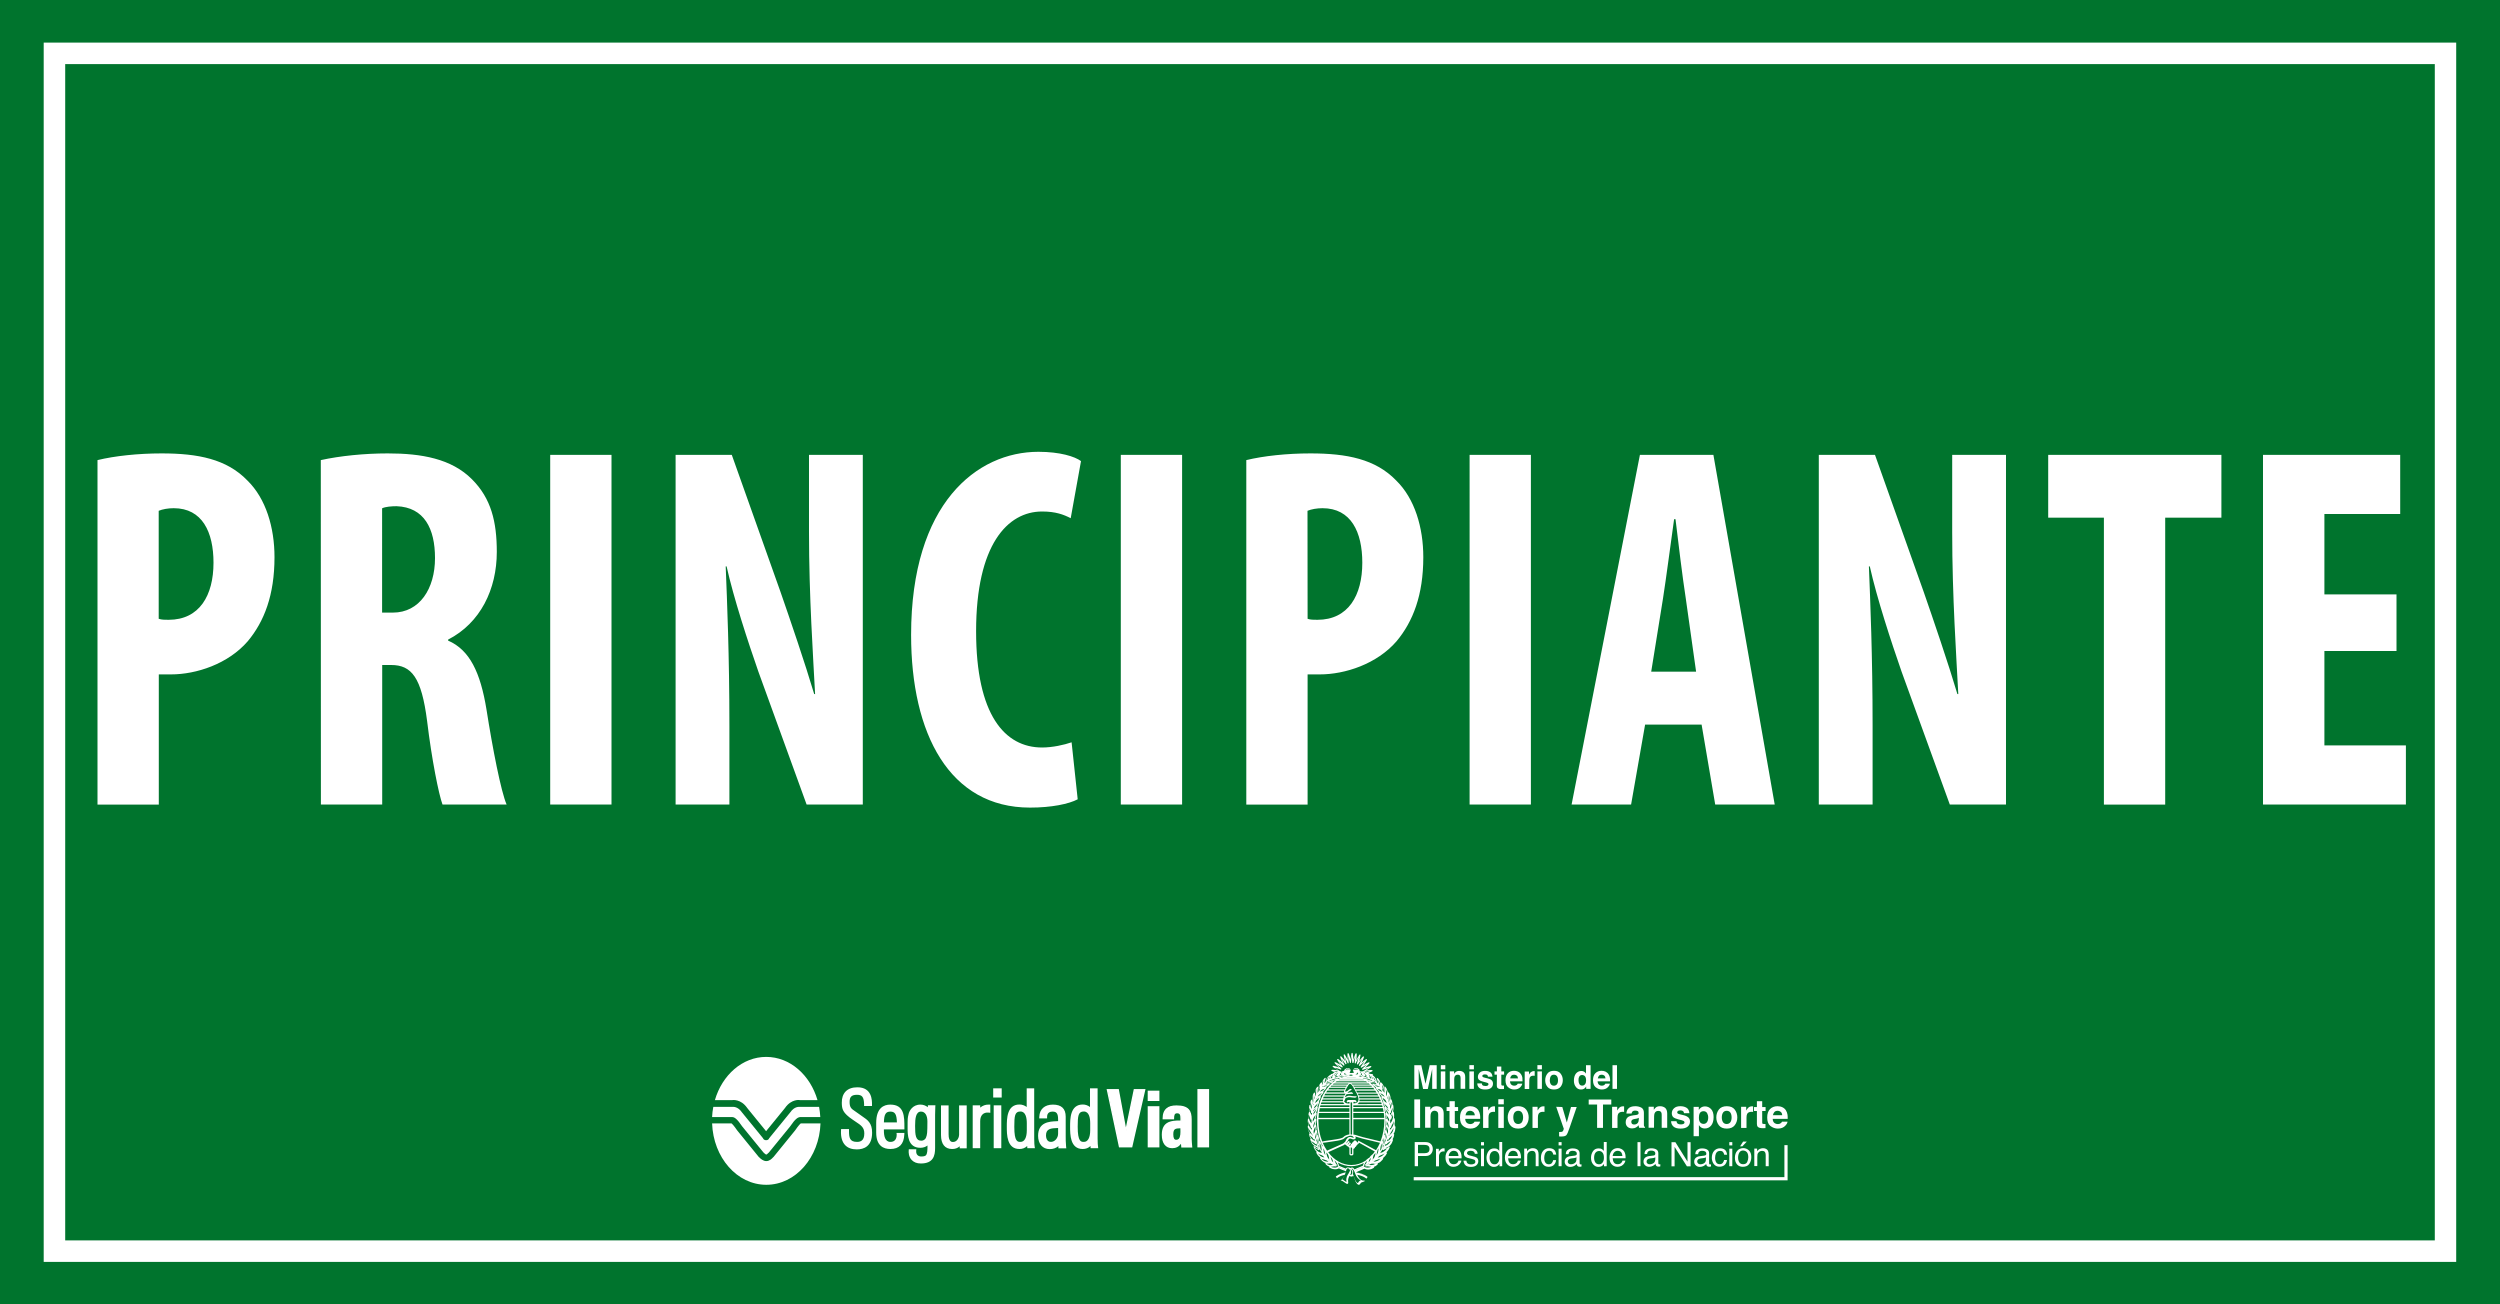 <?xml version="1.0" encoding="utf-8"?>
<!-- Generator: Adobe Illustrator 22.1.0, SVG Export Plug-In . SVG Version: 6.00 Build 0)  -->
<svg version="1.1" id="Layer_1" xmlns="http://www.w3.org/2000/svg" xmlns:xlink="http://www.w3.org/1999/xlink" x="0px" y="0px"
	 viewBox="0 0 2500 1304.5" style="enable-background:new 0 0 2500 1304.5;" xml:space="preserve">
<style type="text/css">
	.st0{fill:#00742D;}
	.st1{fill:#FFFFFF;}
</style>
<path class="st0" d="M0,0h2500v1304.5H0L0,0z"/>
<g>
	<path class="st1" d="M2456.3,1261.9H43.7V42.6h2412.5V1261.9z M65.2,1240.4h2369.6V64.1H65.2V1240.4z"/>
	<path class="st1" d="M97.5,460.1c17.3-4.2,40.7-6.7,64.1-6.7c36.5,0,65.1,5.7,85.7,27c18.7,18.2,27.2,47.2,27.2,76.8
		c0,37.9-10.3,64.3-26.7,84c-19.7,22.8-51.5,33.2-76.8,33.2h-12.2v130.2H97.5L97.5,460.1z M158.8,618.8c2.8,1,6.1,1,9.8,1
		c30.9,0,44.9-24.4,44.9-57.1c0-30.6-11.2-54.5-39.8-54.5c-5.6,0-11.2,1-15,2.6V618.8z M320.8,460.1c19.2-4.2,43.5-6.7,66.9-6.7
		c33.7,0,63.7,5.2,84.3,25.9c19.2,19.2,24.8,42.5,24.8,72.6c0,37.4-16.4,71.1-48.7,87.7v1c21.5,9.3,32.3,31.6,38.4,69
		c6.1,38.9,14.5,82,20.1,94.9h-64.1c-3.7-9.9-10.8-45.1-15.4-83.5c-5.6-43.6-15.5-56-36-56h-8.9v139.5h-61.3L320.8,460.1z
		 M382.1,612.6h10.8c26.7,0,42.1-23.9,42.1-54.5c0-29.6-10.8-50.8-38.4-51.9c-5.1,0-11.2,0.5-14.5,2.1L382.1,612.6L382.1,612.6z
		 M611.5,454.9v349.6h-61.3V454.9H611.5z M675.6,804.5V454.9h56.2l48.7,137c9.4,27,24.8,72.1,33.7,102.2h0.9
		c-1.9-36.8-6.1-97.5-6.1-161.9v-77.3h53.8v349.6h-56.2l-48.2-132.8c-10.3-29.6-24.8-73.7-31.8-105.3h-0.9
		c1.4,35.3,3.7,89.2,3.7,159.3v78.8L675.6,804.5L675.6,804.5z M1077.7,799.3c-8.9,4.7-26.2,8.3-47.7,8.3
		c-80.5,0-118.9-73.7-118.9-172.7c0-131.8,66-183.1,127.3-183.1c21.5,0,36.5,4.7,42.6,9.3l-10.3,57.1c-7-3.6-15-6.7-28.6-6.7
		c-34.6,0-66,33.2-66,119.8c0,83.5,28.6,116.2,66,116.2c10.3,0,22-2.6,29.5-5.2L1077.7,799.3z M1182.1,454.9v349.6h-61.3V454.9
		H1182.1z M1246.3,460.1c17.3-4.2,40.7-6.7,64.1-6.7c36.5,0,65.1,5.7,85.7,27c18.7,18.2,27.2,47.2,27.2,76.8
		c0,37.9-10.3,64.3-26.7,84c-19.7,22.8-51.5,33.2-76.8,33.2h-12.2v130.2h-61.3L1246.3,460.1L1246.3,460.1z M1307.6,618.8
		c2.8,1,6.1,1,9.8,1c30.9,0,44.9-24.4,44.9-57.1c0-30.6-11.2-54.5-39.8-54.5c-5.6,0-11.2,1-15,2.6L1307.6,618.8L1307.6,618.8z
		 M1530.9,454.9v349.6h-61.3V454.9L1530.9,454.9z M1645.1,724.6l-14,79.9h-59.5l68.3-349.6h73.5l61.3,349.6h-59.5l-13.6-79.9H1645.1
		z M1696.1,671.7l-10.3-73.1c-3.3-21.3-7.5-56-10.3-79.4h-1.4c-3.3,23.3-8,59.7-11.2,79.9l-11.7,72.6H1696.1z M1818.8,804.5V454.9
		h56.2l48.7,137c9.4,27,24.8,72.1,33.7,102.2h0.9c-1.9-36.8-6.1-97.5-6.1-161.9v-77.3h53.8v349.6h-56.2l-48.2-132.8
		c-10.3-29.6-24.8-73.7-31.8-105.3h-0.9c1.4,35.3,3.7,89.2,3.7,159.3v78.8L1818.8,804.5L1818.8,804.5z M2103.9,517.7h-55.7v-62.8
		h173.2v62.8h-56.2v286.9h-61.3V517.7z M2396.5,651h-72.1v94.4h81.5v59.1H2263V454.9h137.2V514h-75.8v80.4h72.1V651z M742.2,1126.4
		l21.1,25.9c0,0,0.1,0.1,0.1,0.1c0.9,1,2.3,2.1,2.9,2.2c0.3,0,1.3-0.8,1.9-1.5c0.2-0.2,0.4-0.4,0.6-0.5l21.2-26
		c5.4-8,7.9-9.2,9.8-9.5h20.5c-0.2-3.4-0.6-6.8-1.2-10.2l-19.8,0c-0.2,0-4.9-0.6-9,5.4l-21.1,25.9c-0.2,0.5-0.5,0.9-0.9,1.3
		c-0.6,0.5-1.3,0.7-2.1,0.7c0,0-0.1,0-0.1,0c0,0-0.1,0-0.1,0c-0.7,0-1.5-0.2-2.1-0.7c-0.4-0.3-0.7-0.8-0.9-1.3l-21.1-25.9
		c-4.1-6-8.8-5.4-9-5.4l-19.6,0c-0.6,3.4-1.1,6.8-1.2,10.2h20.3C734.3,1117.2,736.8,1118.4,742.2,1126.4L742.2,1126.4z"/>
	<path class="st1" d="M732.4,1100.1c-0.2,0,8.4-1.5,14.8,7.9l18.9,23.2l18.9-23.2c6.4-9.4,15-8,14.8-7.9h17.7
		c-7.3-25.1-27.5-43.2-51.3-43.2s-44,18.1-51.3,43.2H732.4z"/>
	<path class="st1" d="M800.8,1123.4c-0.7,0.5-2.4,2.2-5.6,6.9l-21.7,26.7c-0.1,0.2-0.3,0.3-0.5,0.4c-0.9,1.1-3.4,3.7-6.7,3.7
		c-3.1,0-5.8-2.4-7.1-3.8c-0.1-0.1-0.3-0.2-0.4-0.3l-21.7-26.7c-3.2-4.7-4.9-6.4-5.6-6.9l-19.4,0c1.2,34.1,24.9,61.4,54.2,61.4
		c29.3,0,53-27.3,54.2-61.4L800.8,1123.4z M862.5,1116.5c-1.2-0.8-2.5-1.7-3.8-2.7c-1.2-0.9-2.4-1.8-3.7-2.6
		c-3.7-2.5-5.4-3.7-5.4-9.3c0-5.1,2.1-7.1,7.4-7.1c5.2,0,6.9,2.3,7.1,9.6l0,1.6h7.9v-1.6c0-4.2,0-17.1-14.6-17.1
		c-5.1,0-9,1.4-11.7,4.1c-2.6,2.7-4,6.5-3.9,11.4c0.1,6.1,0.6,10,11.2,17.1l2.2,1.5c6.1,4,9.1,6.1,9.1,12.1c0,7.5-4.2,8.4-7.3,8.4
		c-7.4,0-8-4.4-8-11.2v-1.6h-7.9l-0.1,1.6c-0.3,6.5,1.2,11.4,4.2,14.5c2.7,2.8,6.6,4.2,11.6,4.2c7,0,15.3-2.9,15.3-16.7
		C872.2,1123,867.5,1119.9,862.5,1116.5L862.5,1116.5z M896.7,1134.5c0,2.5-0.6,4.6-1.9,5.8c-1.1,1.1-2.5,1.6-4.4,1.6
		c-5.4,0-6.5-6.1-6.5-11.1v-1.4h20.5v-1.6c0-11.4,0-23.2-14.1-23.2c-6.4,0-14.1,3.2-14.1,18.3v9.7c0,13.5,7.6,16.4,14.1,16.4
		c8.8,0,13.6-4.8,14-14.4l0.1-1.7h-7.9L896.7,1134.5z M890.4,1111.6c4.6,0,6.3,2.7,6.5,10.8h-13
		C884.1,1114.2,885.8,1111.6,890.4,1111.6z M927.8,1107.2c-2.1-1.7-4.7-2.6-7.4-2.6c-8,0-11.2,6.6-11.8,9.4c-1,4.1-1,4.4-1,13.6
		c0,7.1,0,20.2,12.7,20.2c2.8,0,5.3-0.8,7.2-2.3c0,5-0.2,8.3-1.6,9.8c-0.5,0.5-1.6,1.2-4.6,1.2c-1.6,0-3-0.5-3.9-1.5
		c-0.9-1-1.3-2.3-1.2-4l0.1-1.7h-7.5l-0.1,1.5c-0.1,1.3-0.2,5.8,3,9.2c2.2,2.3,5.2,3.5,9.1,3.5c12.6,0,14.3-7.9,14.3-15.5v-33.3
		c0-2,0.1-4,0.2-7.7l0.1-1.7h-7.5L927.8,1107.2L927.8,1107.2z M921.3,1140.7c-5.7,0-6.2-5.6-6.2-14.8c0-7.4,0.7-14.3,5.9-14.3
		c4,0,6.4,3.7,6.4,9.8c0,11.8-0.3,13.2-1.3,15.9C925.8,1138.6,924.1,1140.7,921.3,1140.7L921.3,1140.7z M959.1,1134.9
		c0,1.9-1.5,7.1-6.2,7.1c-1.1,0-1.9-0.3-2.5-1c-0.7-0.7-1.9-2.5-1.8-6.8v-28.8H941v29.6c0,9.1,3.9,14,11.1,14c3,0,5.4-0.8,7.6-2.7v2
		h7v-42.9h-7.6V1134.9z M980.2,1107.6v-2.3h-7.5v42.9h7.5v-27.1c0-5.7,3.2-9,8.3-8.5l1.8,0.2v-8.2h-1.6
		C985.6,1104.5,982.6,1105.6,980.2,1107.6z M993.2,1088.3h8.5v9.2h-8.5V1088.3z M993.7,1105.3h7.6v42.9h-7.6V1105.3z M1034.2,1138.7
		v-50.4h-7.5v18.7c-2.1-1.6-4.6-2.5-7.2-2.5c-12.7,0-12.7,14.4-12.7,22.2c0,7.8,0,22.3,12.6,22.3c3.1,0,5.7-1,7.8-3l0.1,2.2h7.6
		l-0.3-1.9C1034.5,1145.5,1034.2,1143.3,1034.2,1138.7L1034.2,1138.7z M1020.5,1141.9c-2.8,0-6.2,0-6.2-15.1
		c0-10.9,0.5-15.3,6.1-15.3c5.3,0,6.4,6.4,6.4,11.7v7.1C1026.8,1137.6,1024.5,1141.9,1020.5,1141.9L1020.5,1141.9z M1065.7,1136.6
		v-19.9c0-8.1-4.3-12.1-12.8-12.1c-8.2,0-13.3,4.5-13.6,12.1l-0.1,1.7h7.9v-1.6c0-4.5,3.4-5.2,5.4-5.2c3.6,0,5.6,1.3,5.6,7.7v1.8
		l-1.4,0.1c-7.4,0.3-18.6,0.9-18.6,14.6c0,8.1,4.5,13.3,11.6,13.3c3.4,0,6.4-1,8.7-3v2.2h7.9l-0.2-1.8
		C1065.7,1141.9,1065.7,1139.4,1065.7,1136.6z M1050.9,1141.9c-4.5,0-4.9-5-4.9-6.5c0-6.7,4.8-7.2,12-7.4l0.1,0v5.5
		C1058.2,1138,1054.8,1141.9,1050.9,1141.9L1050.9,1141.9z M1098,1146.3c-0.1-0.8-0.4-3-0.4-7.6v-50.4h-7.6v18.7
		c-2.1-1.6-4.6-2.5-7.2-2.5c-12.7,0-12.7,14.4-12.7,22.2c0,7.8,0,22.3,12.6,22.3c3.1,0,5.7-1,7.8-3l0.1,2.2h7.6L1098,1146.3z
		 M1083.9,1141.9c-2.8,0-6.2,0-6.2-15.1c0-10.9,0.5-15.3,6.1-15.3c5.3,0,6.4,6.4,6.4,11.7v7.1
		C1090.2,1137.6,1087.9,1141.9,1083.9,1141.9L1083.9,1141.9z M1107.6,1089.9h10.6l7.6,41.2h0.1l8.5-41.2h10.1l-12.9,56.6h-12
		L1107.6,1089.9z"/>
	<path class="st1" d="M1132.2,1147.4H1119l-12.4-58.3h12.2l7.1,38.3l7.9-38.3h11.7L1132.2,1147.4z M1120.2,1145.7h10.7l12.5-55h-8.5
		l-8.5,41.2h-1.3l-0.3-0.7l-7.5-40.5h-9L1120.2,1145.7z M1158.6,1091.5v8.7h-10.1v-8.7H1158.6z M1158.6,1146.6h-10.1V1107h10.1
		V1146.6z"/>
	<path class="st1" d="M1159.4,1147.4h-11.7v-41.2h11.7V1147.4z M1149.3,1145.7h8.4v-38h-8.4V1145.7z M1159.4,1101h-11.7v-10.3h11.7
		V1101z M1149.3,1099.4h8.4v-7.1h-8.4V1099.4z M1191,1139.2c0,2.4,0.3,4.9,0.5,7.4h-9.4l-0.4-5.3h-0.1c-2.1,4.1-5.1,6-9.4,6
		c-7,0-9.6-5.7-9.6-12.6c0-13.1,9.2-13.7,18.6-13.5v-3.1c0-3.4-0.4-5.8-4.1-5.8c-3.5,0-3.8,2.9-3.8,6h-9.9c0-4.8,1.4-7.8,3.7-9.7
		c2.3-1.9,5.6-2.6,9.4-2.6c12.8,0,14.4,6,14.4,13.3V1139.2z M1172.5,1134.2c0,2.8,0.4,6.3,3.7,6.3c5.9,0,5-8.8,5-13.1
		C1176.2,1127.7,1172.5,1127.2,1172.5,1134.2L1172.5,1134.2z"/>
	<path class="st1" d="M1172.2,1148.2c-6.6,0-10.4-4.9-10.4-13.4c0-13.1,9-14.4,18.6-14.3v-2.2c0-3.4-0.5-5-3.3-5c-2.5,0-3,1.7-3,5.2
		v0.8h-11.5v-0.8c0-4.8,1.4-8.2,4-10.3c2.2-1.9,5.5-2.8,9.9-2.8c12.6,0,15.2,5.6,15.2,14.1v19.8c0,1.9,0.2,3.9,0.4,5.9l0.2,2.3h-11
		l-0.3-3.7C1178.9,1146.7,1176,1148.2,1172.2,1148.2L1172.2,1148.2z M1179.2,1122c-8,0-15.8,1-15.8,12.7c0,4.4,1.1,11.8,8.8,11.8
		c4,0,6.7-1.7,8.7-5.6l0.2-0.4h1.2l0.2,0.7l0.4,4.5h7.7l-0.1-0.5c-0.2-2-0.4-4-0.4-6v-19.8c0-6.6-1-12.4-13.6-12.4
		c-4,0-6.9,0.8-8.9,2.4c-2.2,1.6-3.3,4.3-3.4,8.2h8.2c0-2.5,0.5-6,4.6-6c4.9,0,4.9,4.1,4.9,6.6v3.9l-0.8,0
		C1180.5,1122,1179.9,1122,1179.2,1122L1179.2,1122z M1176.2,1141.3c-4.5,0-4.5-5.3-4.5-7.1c0-7.3,4.1-7.4,8.3-7.6l2-0.1v0.9
		c0,0.5,0,1,0,1.6c0.1,3.6,0.2,8.5-2.2,10.9C1178.9,1140.8,1177.7,1141.3,1176.2,1141.3L1176.2,1141.3z M1180.4,1128.3l-0.3,0
		c-4.4,0.2-6.8,0.2-6.8,6c0,3.8,0.9,5.5,2.9,5.5c1,0,1.8-0.3,2.5-0.9c1.9-1.9,1.8-6.4,1.7-9.7
		C1180.4,1128.8,1180.4,1128.5,1180.4,1128.3L1180.4,1128.3z M1208.3,1089.9v56.6h-10.1v-56.6H1208.3z"/>
	<path class="st1" d="M1209.1,1147.4h-11.7v-58.3h11.7V1147.4z M1199,1145.7h8.4v-55h-8.4V1145.7z M1418.7,1072.9c0-0.5,0-1.1,0-1.9
		c0-0.8,0-1.5,0-1.9l4.4,19.9h4.7l4.4-19.9c0,0.4,0,1.1,0,1.9c0,0.8,0,1.5,0,1.9v16h4.5v-23.7h-7l-4.2,18.6l-4.2-18.6h-7v23.7h4.5
		L1418.7,1072.9z M1440.8,1071.4h4.5v17.5h-4.5V1071.4z M1440.8,1065.1h4.5v4.2h-4.5V1065.1z M1454.2,1079.4c0-1.1,0.2-2,0.4-2.7
		c0.6-1.3,1.6-2,3.1-2c1.2,0,2.1,0.4,2.5,1.3c0.2,0.5,0.4,1.2,0.4,2.1v10.7h4.6v-11.8c0-2.2-0.6-3.8-1.7-4.7c-1.1-1-2.6-1.4-4.3-1.4
		c-1.4,0-2.6,0.4-3.5,1.1c-0.5,0.4-1.1,1-1.6,1.9v-2.6h-4.3v17.5h4.5L1454.2,1079.4L1454.2,1079.4z M1469.4,1065.1h4.5v4.2h-4.5
		V1065.1z M1469.4,1071.4h4.5v17.5h-4.5V1071.4z M1487.6,1085.6c-0.5,0.3-1.2,0.4-2.1,0.4c-1.5,0-2.5-0.3-3.1-0.9
		c-0.3-0.3-0.5-0.9-0.6-1.7h-4.5c0,1.8,0.6,3.3,1.9,4.4c1.3,1.2,3.3,1.7,6,1.7c2.6,0,4.6-0.5,5.9-1.6c1.3-1.1,1.9-2.5,1.9-4.3
		c0-1.3-0.4-2.4-1.3-3.3c-0.9-0.9-2.2-1.5-4-1.9c-2.7-0.6-4.2-1-4.7-1.3c-0.4-0.2-0.7-0.7-0.7-1.1c0-0.4,0.2-0.8,0.6-1.1
		c0.4-0.3,1.1-0.5,2.1-0.5c1.2,0,2,0.3,2.5,0.9c0.3,0.4,0.4,0.9,0.5,1.4h4.5c-0.2-2.1-1-3.7-2.3-4.5c-1.3-0.9-3.1-1.3-5.2-1.3
		c-2.3,0-4,0.6-5.2,1.7c-1.2,1.2-1.9,2.6-1.9,4.2c0,1.4,0.4,2.4,1.2,3.1c0.8,0.7,2.2,1.4,4.1,1.8c2.7,0.7,4.3,1.1,4.7,1.4
		c0.4,0.2,0.6,0.7,0.6,1.2C1488.4,1084.9,1488.1,1085.3,1487.6,1085.6L1487.6,1085.6z M1496.8,1085.6c0,1.1,0.2,1.9,0.8,2.4
		c0.8,0.8,2.2,1.2,4.3,1.1l2.1-0.1v-3.4l-0.4,0c-0.2,0-0.3,0-0.4,0c-0.9,0-1.5-0.1-1.6-0.3c-0.2-0.2-0.3-0.6-0.3-1.3v-9.3h2.8v-3.3
		h-2.8v-4.9h-4.4v4.9h-2.4v3.3h2.4L1496.8,1085.6L1496.8,1085.6z M1514.2,1089.5c2.8,0,4.9-0.9,6.4-2.6c1-1.1,1.5-2.1,1.7-3.2h-4.6
		c-0.2,0.5-0.5,0.9-0.9,1.2c-0.6,0.5-1.5,0.8-2.5,0.8c-1,0-1.8-0.2-2.5-0.7c-1.1-0.7-1.7-1.9-1.8-3.7h12.5c0-1.5,0-2.7-0.1-3.5
		c-0.2-1.3-0.6-2.5-1.4-3.6c-0.7-1.1-1.7-2-3-2.6c-1.3-0.6-2.6-0.8-4-0.8c-2.5,0-4.6,0.8-6.1,2.4c-1.6,1.6-2.4,3.9-2.4,7
		c0,3.2,0.9,5.6,2.6,7C1509.9,1088.8,1512,1089.5,1514.2,1089.5L1514.2,1089.5z M1511.4,1075.7c0.6-0.7,1.5-1,2.7-1
		c1.1,0,1.9,0.3,2.7,0.9c0.7,0.6,1.1,1.5,1.2,2.8h-7.7C1510.3,1077.3,1510.7,1076.4,1511.4,1075.7z M1529.3,1080.6
		c0-1.4,0.2-2.4,0.5-3.1c0.6-1.2,1.8-1.8,3.6-1.8c0.4,0,0.9,0,1.3,0.1v-4.7l-0.4,0c-0.1,0-0.1,0-0.2,0c-1.3,0-2.4,0.4-3.3,1.1
		c-0.5,0.4-1.1,1.2-1.8,2.4v-3.1h-4.3v17.5h4.5L1529.3,1080.6L1529.3,1080.6z M1537.4,1071.4h4.5v17.5h-4.5V1071.4z M1537.4,1065.1
		h4.5v4.2h-4.5V1065.1z M1554,1089.5c2.9,0,5.1-0.9,6.6-2.7c1.4-1.8,2.2-4,2.2-6.6c0-2.5-0.7-4.7-2.2-6.6c-1.4-1.9-3.6-2.8-6.6-2.8
		c-3,0-5.2,0.9-6.6,2.8c-1.4,1.8-2.2,4-2.2,6.6c0,2.6,0.7,4.8,2.2,6.6C1548.8,1088.6,1551,1089.5,1554,1089.5z M1550.9,1076.1
		c0.7-1,1.7-1.4,3-1.4c1.3,0,2.3,0.5,3,1.4c0.7,0.9,1.1,2.3,1.1,4.1c0,1.8-0.3,3.1-1.1,4.1c-0.7,0.9-1.7,1.4-3,1.4
		c-1.3,0-2.3-0.5-3-1.4c-0.7-1-1.1-2.3-1.1-4.1C1549.9,1078.4,1550.2,1077.1,1550.9,1076.1z M1580.9,1089.5c1.2,0,2.2-0.2,3.1-0.7
		c0.8-0.5,1.5-1.2,2.2-2.3v2.4h4.4v-23.7h-4.6v8.4c-1-1.7-2.8-2.7-4.7-2.6c-2.2,0-4,0.9-5.4,2.6c-1.3,1.7-2,4.1-2,7.1
		c0,2.6,0.7,4.7,2.1,6.4C1577.2,1088.7,1578.9,1089.5,1580.9,1089.5L1580.9,1089.5z M1579.3,1076.5c0.6-1,1.6-1.5,2.9-1.5
		c0.8,0,1.6,0.3,2.3,0.8c1.1,0.9,1.6,2.5,1.6,4.6c0,1.5-0.3,2.8-1,3.7c-0.7,1-1.6,1.5-2.9,1.5c-1.3,0-2.2-0.5-2.8-1.5
		c-0.6-1-0.9-2.3-0.9-3.9C1578.4,1078.8,1578.7,1077.5,1579.3,1076.5L1579.3,1076.5z M1601.8,1089.5c2.8,0,4.9-0.9,6.4-2.6
		c1-1.1,1.5-2.1,1.7-3.2h-4.6c-0.2,0.5-0.5,0.9-0.9,1.2c-0.6,0.5-1.5,0.8-2.5,0.8c-1,0-1.8-0.2-2.5-0.7c-1.1-0.7-1.7-1.9-1.8-3.7
		h12.5c0-1.5,0-2.7-0.2-3.5c-0.2-1.3-0.6-2.5-1.4-3.6c-0.7-1.1-1.8-2-3-2.6c-1.3-0.6-2.6-0.8-4-0.8c-2.5,0-4.5,0.8-6.1,2.4
		c-1.6,1.6-2.4,3.9-2.4,7c0,3.2,0.9,5.6,2.6,7C1597.6,1088.8,1599.6,1089.5,1601.8,1089.5L1601.8,1089.5z M1599,1075.7
		c0.6-0.7,1.5-1,2.7-1c1.1,0,1.9,0.3,2.6,0.9c0.7,0.6,1.1,1.5,1.2,2.8h-7.7C1598,1077.3,1598.4,1076.4,1599,1075.7z M1612.5,1065.2
		h4.5v23.7h-4.5V1065.2z M1418,1156h7.6c2.4,0,4.2-0.7,5.4-2.1c1.2-1.4,1.8-3,1.8-4.9c0-2.2-0.7-3.9-2-5.1c-1.3-1.2-3.1-1.8-5.2-1.8
		h-10.9v24.1h3.3V1156z M1418,1144.9h6.5c1.3,0,2.2,0.2,3,0.5c1.3,0.6,2,1.8,2,3.6c0,1.6-0.5,2.7-1.4,3.3c-0.9,0.6-2.1,0.9-3.6,0.9
		h-6.5L1418,1144.9L1418,1144.9z M1439,1156.1c0-1.2,0.4-2.3,1.2-3.3c0.8-1,2-1.4,3.4-1.4c0.3,0,0.7,0,1,0.1v-3.1l-0.7-0.1l-0.3,0
		c-1.2,0-2.2,0.4-3.1,1.3c-0.9,0.8-1.5,1.6-1.7,2.2v-3h-2.8v17.5h3L1439,1156.1L1439,1156.1z M1453.4,1166.8c0.9,0,1.7-0.1,2.4-0.3
		c1.3-0.3,2.4-0.9,3.3-1.8c0.5-0.5,1-1.1,1.5-1.9c0.4-0.8,0.7-1.5,0.8-2.2h-2.9c-0.2,0.8-0.6,1.5-1.1,2.1c-0.9,1-2.1,1.5-3.7,1.5
		c-1.6,0-2.9-0.5-3.7-1.6c-0.8-1.1-1.2-2.5-1.3-4.3h12.9c0-1.8-0.1-3.1-0.3-3.9c-0.2-1.1-0.6-2.2-1.2-3.1c-0.6-0.9-1.5-1.7-2.7-2.3
		c-1.1-0.6-2.4-0.9-3.6-0.9c-2.5,0-4.5,0.9-6,2.6c-1.5,1.8-2.3,4-2.3,6.9c0,2.9,0.8,5.1,2.3,6.7
		C1449.3,1166,1451.3,1166.9,1453.4,1166.8L1453.4,1166.8z M1450.3,1152.3c0.9-1,2.1-1.5,3.4-1.5c1.9,0,3.2,0.7,4,2.1
		c0.4,0.8,0.7,1.8,0.8,3.1h-9.8C1448.8,1154.5,1449.3,1153.3,1450.3,1152.3z M1474.2,1163.7c-0.9,0.5-1.8,0.7-3,0.7
		c-1.9,0-3.2-0.5-4-1.4c-0.4-0.5-0.7-1.3-0.8-2.3h-2.9c0.1,1.7,0.7,3.2,1.8,4.4c1.1,1.2,3,1.8,5.7,1.8c2.5,0,4.3-0.6,5.5-1.7
		c1.2-1.1,1.8-2.5,1.8-4c0-1.6-0.6-2.8-1.7-3.6c-0.7-0.5-2.2-1-4.4-1.5l-2-0.5c-0.9-0.2-1.5-0.4-2-0.7c-0.8-0.5-1.2-1.1-1.2-1.8
		c0-0.7,0.3-1.3,0.9-1.7c0.6-0.4,1.5-0.6,2.6-0.6c1.7,0,2.9,0.4,3.6,1.2c0.4,0.5,0.7,1.1,0.7,1.8h2.8c0-1.1-0.3-2.2-1.1-3.2
		c-1.2-1.5-3.1-2.3-5.9-2.3c-2.1,0-3.7,0.5-4.9,1.5c-1.2,1-1.8,2.4-1.8,4c0,1.4,0.7,2.5,2,3.3c0.7,0.5,1.9,0.9,3.4,1.2l2.4,0.6
		c1.3,0.3,2.2,0.6,2.6,0.8c0.7,0.4,1,1,1,1.7C1475.5,1162.4,1475,1163.3,1474.2,1163.7L1474.2,1163.7z M1481,1142.1h3v3.3h-3V1142.1
		z M1481,1148.7h3v17.5h-3V1148.7z M1502.2,1166.2V1142h-2.9v8.9c-0.7-0.8-1.3-1.4-1.8-1.7c-0.9-0.6-2-0.8-3.4-0.8
		c-2.4,0-4.3,0.9-5.6,2.8c-1.3,1.9-2,4.1-2,6.6c0,2.7,0.7,4.9,2.2,6.6c1.4,1.6,3.1,2.5,5.1,2.5c1.1,0,2.2-0.2,3.2-0.7
		c0.9-0.5,1.8-1.3,2.5-2.3v2.4L1502.2,1166.2L1502.2,1166.2z M1498.1,1162.5c-0.9,1.2-2,1.8-3.4,1.8c-1.8,0-3.1-0.6-3.9-1.9
		c-0.8-1.3-1.2-2.8-1.2-4.7c0-2.2,0.5-3.9,1.4-5c0.9-1.1,2.1-1.7,3.6-1.7c1.3,0,2.5,0.5,3.4,1.6c0.9,1.1,1.4,2.7,1.4,4.9
		C1499.5,1159.6,1499,1161.3,1498.1,1162.5L1498.1,1162.5z M1512.8,1166.8c0.9,0,1.7-0.1,2.4-0.3c1.3-0.3,2.4-0.9,3.3-1.8
		c0.5-0.5,1-1.1,1.5-1.9c0.4-0.8,0.7-1.5,0.8-2.2h-2.9c-0.2,0.8-0.6,1.5-1.1,2.1c-0.9,1-2.2,1.5-3.7,1.5c-1.7,0-2.9-0.5-3.7-1.6
		c-0.8-1.1-1.2-2.5-1.3-4.3h12.9c0-1.8-0.1-3.1-0.3-3.9c-0.2-1.1-0.6-2.2-1.2-3.1c-0.6-0.9-1.5-1.7-2.7-2.3
		c-1.1-0.6-2.4-0.9-3.6-0.9c-2.5,0-4.5,0.9-6,2.6c-1.5,1.8-2.3,4-2.3,6.9c0,2.9,0.8,5.1,2.3,6.7
		C1508.7,1166,1510.7,1166.9,1512.8,1166.8z M1509.7,1152.3c0.9-1,2.1-1.5,3.4-1.5c1.9,0,3.2,0.7,4,2.1c0.4,0.8,0.7,1.8,0.8,3.1
		h-9.8C1508.3,1154.5,1508.8,1153.3,1509.7,1152.3z M1538.6,1166.2v-11.3c0-1.8-0.2-3.1-0.7-4.1c-0.9-1.7-2.6-2.6-5.1-2.6
		c-1.1,0-2.2,0.2-3.1,0.7c-0.9,0.4-1.8,1.2-2.7,2.2v-2.5h-2.8v17.5h3v-9.2c0-1.1,0.1-2,0.2-2.6c0.2-0.6,0.5-1.2,1-1.8
		c0.6-0.7,1.3-1.2,2.2-1.4c0.5-0.2,1-0.2,1.7-0.2c1.4,0,2.3,0.5,2.9,1.6c0.3,0.7,0.5,1.5,0.5,2.6v11.1L1538.6,1166.2z
		 M1549.1,1150.8c1.4,0,2.4,0.3,3,1.1c0.6,0.7,1,1.6,1.2,2.7h2.9c-0.3-2.3-1-4-2.3-5c-1.3-1-2.9-1.4-4.9-1.4c-2.3,0-4.3,0.9-5.8,2.6
		c-1.5,1.7-2.3,4.1-2.3,7.2c0,2.5,0.7,4.6,2.1,6.3c1.4,1.7,3.2,2.5,5.5,2.5c2.1,0,3.8-0.5,5.1-1.6c1.3-1.1,2.2-2.8,2.5-5.1h-2.9
		c-0.3,1.3-0.8,2.3-1.5,3.1c-0.7,0.7-1.7,1.1-2.9,1.1c-1.6,0-2.8-0.6-3.5-1.8c-0.8-1.2-1.1-2.7-1.1-4.4c0-1.7,0.3-3.2,0.8-4.4
		C1545.9,1151.7,1547.2,1150.8,1549.1,1150.8z M1558.6,1142.1h3v3.3h-3V1142.1z M1558.6,1148.7h3v17.5h-3V1148.7z M1574.9,1155.6
		l-4.7,0.6c-1.7,0.2-3,0.8-4,1.7c-1,0.9-1.5,2.2-1.5,3.8c0,1.5,0.5,2.7,1.6,3.7c1,1,2.4,1.5,4,1.5c1.4,0,2.6-0.3,3.8-0.9
		c1.1-0.6,2-1.3,2.6-2c0.1,0.7,0.3,1.2,0.5,1.6c0.5,0.7,1.2,1.1,2.2,1.1c0.4,0,0.7,0,1,0c0.3,0,0.6-0.1,1.1-0.2v-2.2
		c-0.2,0-0.4,0.1-0.5,0.1c-0.2,0-0.3,0-0.4,0c-0.4,0-0.7-0.1-0.8-0.3c-0.1-0.2-0.2-0.5-0.2-0.7v-10.1c0-1.7-0.7-2.9-1.9-3.7
		c-1.3-0.8-3-1.2-5.1-1.2c-1.8,0-3.4,0.4-4.7,1.3c-1.4,0.8-2.1,2.4-2.1,4.5h2.8c0.1-0.9,0.3-1.6,0.7-2.1c0.6-0.8,1.7-1.3,3.3-1.3
		c1.3,0,2.4,0.2,3.1,0.7c0.7,0.5,1.1,1.2,1.1,2.2c0,0.5-0.1,0.9-0.2,1.1C1576,1155.2,1575.6,1155.5,1574.9,1155.6L1574.9,1155.6z
		 M1576.4,1159.7c0,1.8-0.8,3.1-2.5,3.9c-0.9,0.5-2,0.7-3,0.7c-0.9,0-1.6-0.2-2.2-0.7c-0.6-0.5-1-1.2-0.9-2c0-1.1,0.5-1.9,1.4-2.5
		c0.5-0.3,1.3-0.5,2.4-0.7l1.8-0.2c0.6-0.1,1.1-0.2,1.7-0.3c0.6-0.2,1-0.3,1.4-0.6L1576.4,1159.7L1576.4,1159.7z M1606.7,1166.2
		V1142h-2.9v8.9c-0.7-0.8-1.3-1.4-1.8-1.7c-0.9-0.6-2-0.8-3.4-0.8c-2.4,0-4.3,0.9-5.6,2.8c-1.3,1.9-2,4.1-2,6.6
		c0,2.7,0.7,4.9,2.2,6.6s3.1,2.5,5.1,2.5c1.2,0,2.3-0.2,3.3-0.7c0.9-0.5,1.8-1.3,2.4-2.3v2.4L1606.7,1166.2L1606.7,1166.2z
		 M1602.6,1162.5c-0.9,1.2-2,1.8-3.4,1.8c-1.8,0-3.1-0.6-3.9-1.9c-0.8-1.3-1.2-2.8-1.2-4.7c0-2.2,0.5-3.9,1.4-5
		c0.9-1.1,2.1-1.7,3.6-1.7c1.3,0,2.5,0.5,3.4,1.6c0.9,1.1,1.4,2.7,1.4,4.9C1604,1159.6,1603.5,1161.3,1602.6,1162.5L1602.6,1162.5z
		 M1611.8,1164.4c1.4,1.6,3.5,2.4,5.6,2.4c0.9,0,1.7-0.1,2.4-0.3c1.3-0.3,2.4-0.9,3.3-1.8c0.6-0.6,1.1-1.2,1.5-1.9
		c0.4-0.8,0.7-1.5,0.8-2.2h-2.9c-0.2,0.8-0.6,1.5-1.1,2.1c-0.9,1-2.1,1.5-3.7,1.5c-1.7,0-2.9-0.5-3.7-1.6c-0.8-1.1-1.2-2.5-1.3-4.3
		h12.9c0-1.8-0.1-3.1-0.3-3.9c-0.2-1.1-0.6-2.2-1.2-3.1c-0.6-0.9-1.5-1.7-2.7-2.3c-1.1-0.6-2.4-0.9-3.6-0.9c-2.5,0-4.5,0.9-6,2.6
		c-1.5,1.8-2.3,4-2.3,6.9C1609.5,1160.6,1610.2,1162.9,1611.8,1164.4L1611.8,1164.4z M1614.2,1152.3c0.9-1,2.1-1.5,3.4-1.5
		c1.9,0,3.2,0.7,4,2.1c0.4,0.8,0.7,1.8,0.8,3.1h-9.8C1612.8,1154.5,1613.3,1153.3,1614.2,1152.3L1614.2,1152.3z M1637.5,1142.1h3
		v24.1h-3V1142.1z M1647.1,1154c0.1-0.9,0.3-1.6,0.7-2.1c0.6-0.8,1.7-1.3,3.3-1.3c1.3,0,2.4,0.2,3.1,0.7c0.7,0.5,1.1,1.2,1.1,2.2
		c0,0.5-0.1,0.9-0.2,1.1c-0.2,0.5-0.7,0.8-1.4,0.9l-4.7,0.6c-1.7,0.2-3,0.8-4,1.7c-1,0.9-1.5,2.2-1.5,3.8c0,1.5,0.5,2.7,1.6,3.7
		c1,1,2.4,1.5,4,1.5c1.4,0,2.6-0.3,3.8-0.9c1.1-0.6,2-1.3,2.6-2c0.1,0.7,0.3,1.2,0.5,1.6c0.5,0.7,1.2,1.1,2.2,1.1c0.3,0,0.7,0,1,0
		c0.2,0,0.6-0.1,1.1-0.2v-2.2c-0.2,0-0.4,0.1-0.5,0.1c-0.2,0-0.3,0-0.5,0c-0.4,0-0.7-0.1-0.8-0.3c-0.1-0.2-0.2-0.5-0.2-0.7v-10.1
		c0-1.7-0.7-2.9-1.9-3.7c-1.3-0.8-3-1.2-5.1-1.2c-1.8,0-3.4,0.4-4.7,1.3c-1.4,0.8-2.1,2.4-2.1,4.5L1647.1,1154L1647.1,1154z
		 M1655.2,1159.7c0,1.8-0.8,3.1-2.5,3.9c-0.9,0.5-2,0.7-3,0.7c-0.8,0-1.6-0.2-2.2-0.7c-0.6-0.5-1-1.2-0.9-2c0-1.1,0.5-1.9,1.4-2.5
		c0.5-0.3,1.4-0.5,2.4-0.7l1.8-0.2c0.5-0.1,1.1-0.2,1.7-0.3c0.6-0.2,1-0.3,1.4-0.6V1159.7z M1687.5,1161.6l-12.1-19.4h-3.9v24.1h3.1
		v-19.4l12.3,19.4h3.7v-24.1h-3.1L1687.5,1161.6z M1704.4,1155.6l-4.7,0.6c-1.7,0.2-3,0.8-4,1.7c-1,0.9-1.5,2.2-1.5,3.8
		c0,1.5,0.5,2.7,1.6,3.7c1.1,1,2.4,1.5,4,1.5c1.4,0,2.6-0.3,3.8-0.9c1.1-0.6,2-1.3,2.6-2c0.1,0.7,0.3,1.2,0.5,1.6
		c0.5,0.7,1.2,1.1,2.2,1.1c0.4,0,0.8,0,1,0c0.4-0.1,0.7-0.1,1.1-0.2v-2.2c-0.2,0-0.4,0.1-0.5,0.1c-0.2,0-0.3,0-0.4,0
		c-0.4,0-0.7-0.1-0.8-0.3c-0.1-0.2-0.2-0.5-0.2-0.7v-10.1c0-1.7-0.6-2.9-1.9-3.7c-1.3-0.8-3-1.2-5.1-1.2c-1.8,0-3.4,0.4-4.7,1.3
		c-1.4,0.8-2.1,2.4-2.1,4.5h2.8c0.1-0.9,0.4-1.6,0.7-2.1c0.7-0.8,1.7-1.3,3.3-1.3c1.3,0,2.4,0.2,3.1,0.7c0.7,0.5,1.1,1.2,1.1,2.2
		c0,0.5-0.1,0.9-0.2,1.1C1705.6,1155.2,1705.1,1155.5,1704.4,1155.6L1704.4,1155.6z M1705.9,1159.7c0,1.8-0.8,3.1-2.5,3.9
		c-0.9,0.5-2,0.7-3,0.7c-0.9,0-1.6-0.2-2.2-0.7c-0.6-0.5-1-1.2-1-2c0-1.1,0.5-1.9,1.4-2.5c0.5-0.3,1.4-0.5,2.4-0.7l1.8-0.2
		c0.6-0.1,1.1-0.2,1.7-0.3c0.5-0.1,1-0.3,1.4-0.6L1705.9,1159.7L1705.9,1159.7z M1713.9,1164.2c1.4,1.7,3.2,2.5,5.5,2.5
		c2.1,0,3.8-0.5,5.1-1.6c1.3-1.1,2.2-2.8,2.5-5.1h-2.9c-0.3,1.3-0.8,2.3-1.5,3.1c-0.7,0.7-1.7,1.1-2.9,1.1c-1.6,0-2.8-0.6-3.5-1.8
		c-0.7-1.2-1.1-2.7-1.1-4.4c0-1.7,0.3-3.2,0.8-4.4c0.8-1.8,2.2-2.7,4.1-2.7c1.4,0,2.4,0.3,3,1.1c0.6,0.7,1,1.6,1.2,2.7h2.9
		c-0.3-2.3-1-4-2.3-5c-1.3-1-2.9-1.4-4.9-1.4c-2.3,0-4.3,0.9-5.8,2.6c-1.5,1.7-2.3,4.1-2.3,7.2
		C1711.9,1160.4,1712.6,1162.5,1713.9,1164.2z M1729.3,1148.7h3v17.5h-3V1148.7z M1729.3,1142.1h3v3.3h-3V1142.1z M1746.8,1141.6
		h-3.7l-3,4.7h2.3L1746.8,1141.6z M1737.2,1150.8c-1.5,1.7-2.3,4.1-2.3,7c0,2.7,0.7,4.9,2.1,6.6c1.4,1.6,3.4,2.4,5.8,2.4
		c2.9,0,5.1-0.9,6.4-2.8c1.4-1.9,2.1-4.2,2.1-7c0-2.9-0.8-5.1-2.4-6.6c-1.6-1.5-3.5-2.3-5.7-2.3
		C1740.8,1148.2,1738.7,1149,1737.2,1150.8L1737.2,1150.8z M1747.5,1153.1c0.5,1,0.8,2.4,0.8,4c0,1.7-0.4,3.4-1.1,4.9
		c-0.7,1.5-2.1,2.2-4,2.2c-1.8,0-3.1-0.6-3.9-1.9c-0.8-1.2-1.2-2.8-1.2-4.7c0-1.9,0.4-3.6,1.2-5c0.8-1.4,2.1-2.1,3.9-2.1
		C1745.2,1150.7,1746.7,1151.5,1747.5,1153.1z M1759.8,1148.9c-0.9,0.4-1.8,1.2-2.7,2.2v-2.5h-2.8v17.5h3v-9.2c0-1.1,0.1-2,0.2-2.6
		c0.1-0.6,0.5-1.2,1-1.8c0.6-0.7,1.3-1.2,2.1-1.4c0.5-0.2,1-0.2,1.7-0.2c1.4,0,2.4,0.5,2.9,1.6c0.3,0.7,0.5,1.5,0.5,2.6v11.1h3
		v-11.3c0-1.8-0.2-3.1-0.7-4.1c-0.9-1.7-2.6-2.6-5.1-2.6C1761.9,1148.2,1760.8,1148.5,1759.8,1148.9L1759.8,1148.9z M1414.3,1099.4
		h5.8v28.5h-5.8V1099.4z M1437.8,1112.5c0.3,0.6,0.4,1.4,0.4,2.5v12.8h5.5v-14.2c0-2.6-0.7-4.5-2-5.7c-1.3-1.1-3.1-1.7-5.2-1.7
		c-1.7,0-3.1,0.4-4.2,1.3c-0.6,0.5-1.3,1.3-2,2.3v-3.1h-5.2v21h5.4v-11.4c0-1.3,0.2-2.4,0.5-3.2c0.7-1.6,1.9-2.4,3.7-2.4
		C1436.3,1110.9,1437.3,1111.5,1437.8,1112.5z M1449.5,1123.9c0,1.3,0.3,2.3,0.9,2.9c0.9,1,2.7,1.4,5.2,1.4l2.5-0.1v-4.1
		c-0.2,0-0.4,0-0.5,0c-0.2,0-0.4,0-0.5,0c-1.1,0-1.7-0.1-2-0.3c-0.2-0.2-0.3-0.7-0.3-1.6v-11.1h3.3v-3.9h-3.3v-5.9h-5.3v5.9h-2.9
		v3.9h2.9V1123.9z M1462.8,1109.2c-1.9,1.9-2.8,4.7-2.8,8.4c0,3.9,1,6.7,3.1,8.4c2,1.7,4.6,2.6,7.2,2.6c3.3,0,5.9-1,7.7-3.1
		c1.2-1.3,1.9-2.5,2-3.8h-5.5c-0.3,0.6-0.7,1.1-1.1,1.4c-0.8,0.6-1.8,1-3,1c-1.2,0-2.1-0.3-3-0.8c-1.3-0.8-2.1-2.3-2.2-4.4h15
		c0-1.8,0-3.2-0.2-4.2c-0.2-1.6-0.8-3-1.6-4.4c-0.9-1.4-2.1-2.4-3.6-3.1c-1.5-0.7-3.2-1-4.8-1
		C1467.2,1106.3,1464.7,1107.2,1462.8,1109.2L1462.8,1109.2z M1474.8,1115.3h-9.3c0.2-1.4,0.7-2.5,1.4-3.3c0.8-0.8,1.8-1.2,3.2-1.2
		c1.3,0,2.3,0.4,3.2,1.1C1474.2,1112.7,1474.7,1113.8,1474.8,1115.3L1474.8,1115.3z M1488.2,1110.5v-3.7h-5.1v21.1h5.4v-10.1
		c0-1.7,0.2-2.9,0.6-3.8c0.7-1.4,2.2-2.2,4.4-2.2c0.5,0,1,0,1.5,0.1v-5.6l-0.5,0c-0.1,0-0.2,0-0.3,0c-1.6,0-2.9,0.4-3.9,1.3
		C1489.8,1108.1,1489,1109.1,1488.2,1110.5L1488.2,1110.5z M1498.3,1099.2h5.5v5.1h-5.5V1099.2z M1498.3,1106.8h5.5v21.1h-5.5
		V1106.8z M1528.7,1117.4c0-3-0.9-5.7-2.6-7.9c-1.7-2.2-4.4-3.3-7.9-3.3c-3.5,0-6.2,1.1-7.9,3.3c-1.7,2.2-2.6,4.9-2.6,7.9
		c0,3.1,0.9,5.7,2.6,7.9c1.7,2.2,4.4,3.3,7.9,3.3c3.5,0,6.2-1.1,7.9-3.3C1527.8,1123.1,1528.7,1120.5,1528.7,1117.4z M1521.8,1122.3
		c-0.8,1.1-2.1,1.7-3.6,1.7c-1.6,0-2.8-0.6-3.6-1.7c-0.8-1.1-1.3-2.8-1.3-4.9c0-2.1,0.4-3.7,1.3-4.9c0.9-1.1,2.1-1.7,3.6-1.7
		c1.6,0,2.8,0.6,3.6,1.7c0.8,1.1,1.3,2.8,1.3,4.9C1523.1,1119.5,1522.6,1121.1,1521.8,1122.3z M1537.6,1110.5v-3.7h-5.1v21.1h5.4
		v-10.1c0-1.7,0.2-2.9,0.6-3.8c0.7-1.4,2.2-2.2,4.4-2.2c0.5,0,1,0,1.6,0.1v-5.6l-0.5,0c-0.1,0-0.2,0-0.3,0c-1.6,0-2.9,0.4-3.9,1.3
		C1539.2,1108.1,1538.5,1109.1,1537.6,1110.5L1537.6,1110.5z M1556.2,1106.8l7.6,22c0,0.2-0.1,0.6-0.4,1.3c-0.3,0.7-0.6,1.2-0.9,1.4
		c-0.4,0.2-0.8,0.4-1.2,0.4c-0.5,0.1-1,0.1-1.5,0.1l-0.7,0v4.4c0.6,0,1,0.1,1.3,0.1c0.3,0,0.7,0,1.2,0c2.4,0,4-0.5,4.8-1.4
		c0.8-1,1.9-3.4,3.2-7.4l7.1-20.7h-5.7l-4.2,15.5l-4.5-15.5L1556.2,1106.8L1556.2,1106.8z M1588.7,1104.5h8.4v23.4h5.9v-23.4h8.3v-5
		h-22.6V1104.5z M1617.5,1117.8c0-1.7,0.2-2.9,0.6-3.8c0.8-1.4,2.2-2.2,4.4-2.2c0.5,0,1,0,1.6,0.1v-5.6l-0.5,0c-0.1,0-0.2,0-0.3,0
		c-1.6,0-2.9,0.4-3.9,1.3c-0.6,0.5-1.3,1.5-2.2,2.9v-3.7h-5.1v21.1h5.4L1617.5,1117.8L1617.5,1117.8z M1637.5,1114.6
		c-0.4,0.2-1.2,0.4-2.2,0.5l-1.8,0.2c-2.1,0.3-3.7,0.7-4.8,1.3c-2,1.2-3,3-3,5.6c0,2,0.6,3.5,1.8,4.6c1.2,1.1,2.8,1.6,4.6,1.6
		c1.4,0,2.8-0.3,4-1c1-0.6,1.8-1.3,2.6-2.1c0,0.5,0.1,0.9,0.1,1.3c0.1,0.4,0.2,0.8,0.3,1.2h5.9v-0.8c-0.3-0.1-0.6-0.4-0.8-0.6
		c-0.2-0.3-0.3-0.7-0.3-1.5c0-0.8,0-1.6,0-2.4v-9.7c0-2.5-0.9-4.3-2.6-5.2c-1.7-0.9-3.8-1.4-6-1.4c-3.5,0-5.9,0.9-7.4,2.8
		c-0.9,1.2-1.4,2.7-1.5,4.5h5.2c0.1-0.8,0.4-1.5,0.8-1.9c0.5-0.6,1.5-1,2.7-1c1.2,0,2,0.2,2.6,0.5c0.6,0.3,0.9,0.9,0.9,1.8
		C1638.7,1113.7,1638.3,1114.3,1637.5,1114.6L1637.5,1114.6z M1638.7,1119.7c0,1.8-0.6,3.1-1.5,3.8c-0.9,0.7-2.1,1.1-3.2,1
		c-0.7,0-1.4-0.2-1.9-0.6c-0.5-0.4-0.8-1.1-0.8-2c0-1,0.4-1.8,1.3-2.3c0.5-0.3,1.3-0.5,2.5-0.7l1.2-0.2c0.6-0.1,1.1-0.2,1.5-0.4
		c0.3-0.1,0.7-0.3,1-0.5V1119.7z M1654.1,1116.5c0-1.3,0.2-2.4,0.5-3.2c0.7-1.6,1.9-2.4,3.7-2.4c1.5,0,2.5,0.5,3,1.6
		c0.3,0.6,0.4,1.4,0.4,2.5v12.8h5.5v-14.2c0-2.6-0.7-4.5-2-5.7c-1.4-1.1-3.1-1.7-5.2-1.7c-1.7,0-3.1,0.4-4.2,1.3
		c-0.6,0.5-1.3,1.3-2,2.3v-3.1h-5.2v21h5.4L1654.1,1116.5L1654.1,1116.5z M1683.5,1123.9c-0.6,0.3-1.5,0.5-2.5,0.5
		c-1.8,0-3-0.4-3.7-1.1c-0.4-0.4-0.6-1.1-0.8-2.1h-5.4c0,2.2,0.8,3.9,2.3,5.3c1.5,1.4,3.9,2.1,7.2,2.1c3.2,0,5.5-0.7,7.1-2
		c1.5-1.3,2.3-3,2.3-5.1c0-1.6-0.5-2.9-1.6-4c-1.1-1-2.7-1.8-4.8-2.3c-3.2-0.7-5.1-1.2-5.6-1.5c-0.5-0.3-0.8-0.8-0.8-1.4
		c0-0.5,0.3-0.9,0.7-1.3c0.5-0.4,1.3-0.6,2.5-0.6c1.4,0,2.4,0.4,3,1.1c0.3,0.4,0.5,1,0.6,1.7h5.4c-0.2-2.6-1.2-4.4-2.8-5.4
		c-1.6-1-3.7-1.6-6.3-1.6c-2.7,0-4.8,0.7-6.3,2.1c-1.5,1.4-2.2,3.1-2.2,5c0,1.6,0.5,2.9,1.4,3.8c1,0.9,2.6,1.6,4.9,2.2
		c3.2,0.8,5.1,1.3,5.6,1.7c0.5,0.3,0.8,0.8,0.8,1.4C1684.5,1123.1,1684.1,1123.6,1683.5,1123.9L1683.5,1123.9z M1699,1125.2
		c0.6,0.9,1.2,1.6,1.7,2c1.1,0.8,2.5,1.3,4.1,1.3c2.6,0,4.7-1,6.3-2.9c1.6-1.9,2.5-4.8,2.5-8.5c0-3.5-0.8-6.2-2.5-8
		c-1.7-1.8-3.7-2.7-6.1-2.7c-1.7,0-3.1,0.5-4.3,1.4c-0.7,0.6-1.4,1.3-1.9,2.2v-3.1h-5.2v29.3h5.3V1125.2z M1699.4,1114
		c0.7-1.9,2.1-2.8,4.1-2.8c1.6,0,2.8,0.6,3.6,1.9c0.7,1.3,1.1,2.7,1.1,4.3c0,2-0.4,3.6-1.2,4.7c-0.8,1.2-2,1.8-3.5,1.8
		c-1.1,0-2-0.3-2.7-0.9c-1.3-1-1.9-2.7-1.9-5.2C1698.9,1116.3,1699.1,1115,1699.4,1114L1699.4,1114z M1726.8,1128.6
		c3.5,0,6.2-1.1,7.9-3.3c1.7-2.2,2.6-4.8,2.6-7.9c0-3-0.9-5.7-2.6-7.9c-1.7-2.2-4.4-3.3-7.9-3.3c-3.5,0-6.2,1.1-7.9,3.3
		c-1.7,2.2-2.6,4.9-2.6,7.9c0,3.1,0.9,5.7,2.6,7.9C1720.6,1127.5,1723.2,1128.6,1726.8,1128.6z M1723.1,1112.5
		c0.8-1.1,2.1-1.7,3.6-1.7c1.6,0,2.8,0.6,3.6,1.7c0.8,1.1,1.3,2.8,1.3,4.9c0,2.1-0.4,3.7-1.3,4.9c-0.8,1.1-2.1,1.7-3.6,1.7
		c-1.6,0-2.8-0.6-3.6-1.7c-0.8-1.1-1.3-2.8-1.3-4.9S1722.3,1113.7,1723.1,1112.5z M1746.5,1117.8c0-1.7,0.2-2.9,0.6-3.8
		c0.7-1.4,2.2-2.2,4.4-2.2c0.5,0,1,0,1.6,0.1v-5.6l-0.5,0c-0.1,0-0.2,0-0.3,0c-1.6,0-2.9,0.4-3.9,1.3c-0.6,0.5-1.3,1.5-2.2,2.9v-3.7
		h-5.1v21.1h5.4L1746.5,1117.8L1746.5,1117.8z M1756.9,1123.9c0,1.3,0.3,2.3,0.9,2.9c0.9,1,2.7,1.4,5.2,1.4l2.5-0.1v-4.1
		c-0.2,0-0.4,0-0.5,0c-0.2,0-0.4,0-0.5,0c-1.1,0-1.7-0.1-2-0.3c-0.2-0.2-0.3-0.7-0.3-1.6v-11.1h3.4v-3.9h-3.4v-5.9h-5.3v5.9h-2.9
		v3.9h2.9V1123.9z M1777.8,1128.6c3.3,0,5.9-1,7.7-3.1c1.2-1.3,1.9-2.5,2-3.8h-5.5c-0.3,0.6-0.7,1.1-1.1,1.4c-0.8,0.6-1.8,1-3,1
		c-1.2,0-2.1-0.3-3-0.8c-1.4-0.8-2.1-2.3-2.2-4.4h15c0-1.8,0-3.2-0.2-4.2c-0.2-1.6-0.8-3-1.6-4.4c-0.9-1.4-2.1-2.4-3.6-3.1
		c-1.5-0.7-3.2-1-4.9-1c-3,0-5.5,1-7.4,2.9c-1.9,1.9-2.8,4.7-2.8,8.4c0,3.9,1,6.7,3.1,8.4
		C1772.6,1127.7,1775.2,1128.6,1777.8,1128.6L1777.8,1128.6z M1774.4,1112c0.8-0.8,1.8-1.2,3.2-1.2c1.3,0,2.3,0.4,3.2,1.1
		c0.9,0.8,1.3,1.9,1.4,3.3h-9.3C1773.2,1113.9,1773.7,1112.8,1774.4,1112L1774.4,1112z"/>
	<path class="st1" d="M1784.4,1177.1h-370.7v3.2h373.9v-35.2h-3.2V1177.1z M1394.5,1123.9l0.4-2.4l0-1.4l-0.2-1.7l-0.8-0.1l0.2-1.3
		l0-1.2l0-1.2l-0.1-1.3l-0.4-1.6l-0.6,0l0.4-2l0.1-1.1l0-1.1l-0.1-1.3l-0.3-1.5l-0.7,0l0-0.6l0-1.1l-0.2-1.1l-0.3-1.1l-0.5-1.4
		l-0.8,0.1l-0.2,1.7l-0.2,1l-0.2,1l-0.4,1.1l-0.2,0.7c0-0.2-0.1-0.5-0.2-0.7l0.4-0.8l0.4-1.1l0.4-1.4l0.2-1.7l0-1l-0.1-1l-0.2-1.2
		l-0.4-1.1l-0.4-1.2l-0.8-1.5l-0.8,0.2v0.5l-0.2-1.3l-0.3-0.9l-0.8-2.1l-0.6-1l-0.9-1.2l-0.8,0.3l0.5,3.2l0.1,1.4l0,1.3l0,0.2
		l-0.5-0.9l0.1-1.3l-0.1-1.4l-0.5-2.4l-0.3-0.9l-0.4-0.9l-0.5-0.9l-0.6-0.8l-1-1l-0.6,0.4l-0.1-0.3l-0.6-1.5l-0.4-0.8l-0.5-0.7
		l-0.6-0.8l-0.9-0.8l-0.7,0.5l0.9,2.4l0.2,1l0.2,1l0.1,0.6c-0.3-0.3-0.5-0.5-0.8-0.8l-0.2-0.2l0.3-0.2l-0.5-0.2l-0.3-1.4l-0.4-1.2
		l-0.7-1.2l-0.9-1.3l-0.6-0.6l-0.7-0.6l-0.6-0.4c0.1-0.1,0.2-0.1,0.2-0.2l0.2-0.3l-0.2-0.3c-0.2-0.2-0.3-0.5-3.4-0.8l-0.8-0.6
		l-0.3-0.2c0.1,0,0.2-0.1,0.3-0.1c3.6-1.3,3.7-1.6,3.8-1.9l0.2-0.4l-0.3-0.2c-0.2-0.2-0.5-0.3-1.1-0.3c-1.2,0-3.6,0.3-5.3,0.5
		c0.6-0.4,1.3-0.8,1.9-1.2c3.3-2,3.4-2.4,3.4-2.6l0.1-0.4l-0.3-0.2c-0.1-0.1-0.3-0.1-0.4-0.1c-0.7,0-2.6,0.6-5.7,1.7
		c0.5-0.5,1.1-1,1.6-1.5c2.8-2.7,2.9-3,2.9-3.3l0-0.4l-0.3-0.1c-0.1,0-0.2-0.1-0.3-0.1c-0.7,0-3.2,1.4-5.5,2.8
		c0.5-0.6,0.9-1.2,1.3-1.8c2.3-3.2,2.3-3.5,2.2-3.8l0-0.4l-0.5,0c-0.3,0-0.6,0-3.5,2.5c-0.5,0.5-1.1,1-1.5,1.4c0.3-0.6,0.6-1.3,1-2
		c1.7-3.6,1.6-3.9,1.5-4.2l-0.1-0.4l-0.4,0c-0.3,0-0.6,0-3,3.1c-0.4,0.6-0.9,1.2-1.3,1.7c0.2-0.7,0.4-1.4,0.6-2.1
		c1-3.9,0.8-4.2,0.7-4.4l-0.2-0.3l-0.4,0.1c-0.3,0.1-0.6,0.2-2.4,3.7l-1,1.9c0.1-0.7,0.1-1.5,0.2-2.2c0.3-4,0.1-4.2-0.1-4.4
		l-0.3-0.3l-0.4,0.2c-0.2,0.1-0.6,0.3-1.7,4.1c-0.2,0.8-0.4,1.6-0.6,2.3c-0.1-0.7-0.1-1.6-0.2-2.4c-0.4-3.9-0.7-4.2-0.9-4.4
		l-0.3-0.2l-0.3,0.2c-0.2,0.2-0.5,0.4-0.9,4.3c-0.1,0.7-0.2,1.5-0.2,2.2c-0.2-0.7-0.4-1.4-0.6-2.1c-1.1-3.8-1.4-4-1.7-4.1l-0.4-0.2
		l-0.3,0.3c-0.2,0.2-0.4,0.5-0.1,4.4c0.1,0.7,0.1,1.5,0.2,2.2c-0.3-0.6-0.6-1.3-1-1.9c-1.8-3.5-2.1-3.6-2.4-3.7l-0.4-0.1l-0.2,0.3
		c-0.2,0.2-0.3,0.5,0.7,4.4c0.2,0.7,0.4,1.5,0.6,2.1c-0.4-0.6-0.9-1.1-1.3-1.7c-2.4-3.1-2.7-3.1-3-3.1l-0.4,0l-0.1,0.4
		c-0.1,0.3-0.2,0.6,1.5,4.2l1,2c-0.5-0.4-1-0.9-1.5-1.4c-2.9-2.5-3.2-2.5-3.5-2.5l-0.5,0l-0.1,0.4c0,0.3-0.1,0.6,2.2,3.8
		c0.4,0.6,0.9,1.2,1.3,1.8c-4.7-2.8-5.3-2.8-5.5-2.8c-0.1,0-0.2,0-0.2,0l-0.4,0.1l0,0.4c0,0.3,0,0.6,2.9,3.3c0.5,0.5,1.1,1,1.6,1.5
		c-2.2-0.8-4.9-1.7-5.7-1.7c-0.2,0-0.3,0-0.5,0.1l-0.3,0.2l0.1,0.4c0.1,0.3,0.1,0.6,3.4,2.6c0.7,0.4,1.3,0.8,1.9,1.2
		c-1.7-0.2-4-0.5-5.3-0.5c-0.6,0-0.9,0.1-1.1,0.2l-0.3,0.2l0.1,0.4c0.1,0.2,0.2,0.5,3.2,1.6l-0.9,0.6l-0.7,0.6l-0.2,0.3
		c-1.4,0.2-1.6,0.4-1.8,0.6l-0.2,0.3l-0.8,0.4l-0.8,0.6l-0.7,0.6l-0.6,0.6l-0.9,1.3l-0.7,1.2l-0.4,1.2l-0.2,0.9l-0.1,0.4l-0.5,0.2
		l0.3,0.2l-0.2,0.2c-0.3,0.2-0.5,0.5-0.8,0.8l0.5-2.6l0.9-2.4l-0.7-0.5l-0.9,0.9l-0.6,0.8l-0.5,0.7l-0.4,0.8l-0.6,1.5l-0.1,0.3
		l-0.6-0.4l-1,1l-0.6,0.9l-0.5,0.9l-0.4,0.9l-0.3,0.9l-0.5,2.5l-0.1,1.4l0.1,1.1l0,0.2c-0.2,0.3-0.3,0.6-0.5,0.9l0-0.2l0-1.2
		l0.1-1.4l0.5-3.2l-0.8-0.3l-0.9,1.2l-0.6,1.1l-0.4,1.1l-0.3,1l-0.3,0.9l-0.1,1l0,0.4l0-0.5l-0.8-0.2l-0.8,1.5l-0.4,1.2l-0.4,1.1
		l-0.2,1.1l-0.1,1l0,1l0.2,1.7l0.4,1.4l0.4,1.2l0.4,0.7c-0.1,0.2-0.1,0.5-0.2,0.7l-0.6-1.8l-0.2-1l-0.2-1l-0.2-1.7l-0.8-0.1
		l-0.6,1.4l-0.3,1.1l-0.2,1.1l0,1.1l0,0.6l-0.7,0l-0.3,1.5l-0.1,1.3l0,1.2l0.1,1.1l0.4,1.9l0,0.1l-0.6,0l-0.4,1.6l-0.1,1.3l0,1.2
		l0,1.2l0.2,1.1l0.1,0.2l-0.8,0.1l-0.2,1.7l0,1.4l0.4,2.4l0.2,1.1l0.1,0.3l-0.7,0.2l0.1,1.8l0.2,1.3l0.2,1.2l0.4,1.2l0.4,0.9
		l0.5,0.9l0.2,0.3l-0.7,0.3l0.2,1.5l0.3,1.1l0.4,1l0.5,0.9l0.3,0.5l-0.6,0.4l0.5,1.5l0.5,1.2l0.5,1l0.6,0.9l1.3,1.4l1.3,1l1.2,0.7
		l1,0.4l0.1,0c0.3,0.5,0.6,1.1,0.9,1.6l-1.4-0.8l-1.2-0.9l-1.3-1.2l-0.7,0.5l0.6,1.6l0.6,1.1l0.6,1l0.7,0.9l0.7,0.8l0.5,0.4
		l-0.4-0.3l-0.6,0.6l0.8,1.4l0.7,1.1l0.8,0.9l0.8,0.8l0.8,0.7l0.3,0.2l-0.4,0.6l1,1.4l0.9,0.9l0.9,0.8l0.9,0.7l0.9,0.5l0.9,0.4
		l1.6,0.4l1.4,0.1l1.2,0l0.8-0.2c0.1,0.1,0.3,0.2,0.4,0.3h-0.9l-1,0.1l-0.9-0.1l-0.9-0.1l-1.5-0.4l-0.4,0.7l1,1l0.8,0.7l0.8,0.5
		l0.9,0.4l0.5,0.1l-0.2,0.7l1.2,0.8l1,0.5l1,0.4l1,0.2l1.7,0.2l1.6-0.1l1.3-0.4l1-0.4l0,0l3.7,1.6l0.1,0c1.1,0.4,2,0.8,3.2,1.3
		c-0.1,0.3-0.2,0.6-0.3,1l0,0.1c-3,0.6-6.7,1.6-9.5,3.9l-0.3,0.3l1.1,1.7l0.4-0.3c1.1-0.9,3.1-2.2,7.6-3.3c-0.6,1.6-1.5,3.5-3.4,5.1
		l-0.8,0.7l1,0.2c0.8,0.2,1.8,1,2.8,1.7l0.2,0.1c1.1,0.8,1.9,1.4,2.6,1.4c0.3,0,0.5-0.1,0.7-0.3c0.3-0.3,0.3-0.8,0.2-1.6
		c-0.1-0.8-0.5-3,1.3-6.1c0.5,0.4,1.2,0.7,1.9,0.7c0.8,0,1.5-0.3,2-0.9c0.3,0.4,0.5,1.1,1.4,3.8c0.4,1.3,1,2.6,1.7,3.6
		c0.8,1.1,1.5,1.7,2.3,1.7c0.4,0,1-0.2,1.5-1c0.6-1.2,1-1.3,1.9-1.6l0.1,0c0.6-0.2,1.2-0.4,2.2-0.9l0.2-0.1l-0.3-0.8l-0.3,0.1
		c-0.3,0.1-0.6,0.1-0.8,0.1c-1.3,0-2.5-0.7-3.8-2.1c-0.9-1-1.6-2.2-2.2-3.5l-0.1-0.2c3,0.6,6.5,1.5,8.9,3.6l0.4,0.3l1.1-1.7
		l-0.3-0.3c-1.4-1.2-3.1-2.1-5.4-2.9c-1.9-0.7-4-1.1-5.7-1.4c0,0,0,0,0-0.1c1.5-0.8,3-1.5,4.5-2l3.5-1.5l0.2-0.1l1,0.4l1.4,0.4
		l1.6,0.1l1.7-0.2l1-0.2l0.9-0.4l1.1-0.5l1.1-0.8l-0.2-0.7l0.5-0.2l0.9-0.4l0.8-0.5l0.8-0.7l1-1l-0.4-0.7l-1.4,0.4l-0.9,0.1
		l-0.9,0.1l-1-0.1l-0.9,0c0.1-0.1,0.3-0.2,0.4-0.3l0.9,0.2l1.1,0l1.4-0.1l1.6-0.4l0.9-0.4l0.9-0.4l0.9-0.7l0.8-0.8l0.9-0.9l1-1.3
		l-0.4-0.6l0.3-0.2l0.8-0.7l0.8-0.8l0.8-0.9l0.7-1.1l0.8-1.4l-0.6-0.6l-0.4,0.2l0.5-0.4l0.7-0.8l0.7-0.9l0.6-0.9l0.6-1.1l0.6-1.5
		l-0.7-0.5l-1.3,1.2l-1.2,0.9l-1.4,0.8c0.3-0.5,0.6-1,0.9-1.6l1.1-0.4l1.3-0.7l1.3-1l1.2-1.4l0.6-0.9l0.5-1l0.5-1.2l0.5-1.5
		l-0.6-0.4l0.3-0.5l0.5-0.9l0.4-1l0.3-1.1l0.2-1.5l-0.7-0.3l0.2-0.3l0.5-0.9l0.4-0.9l0.4-1.2l0.2-1.2l0.2-1.3l0.1-1.7l-0.7-0.2
		l0.1-0.3L1394.5,1123.9z M1344.5,1172.8L1344.5,1172.8c-3.6,0.8-6.3,1.9-8.2,3.4l0-0.1C1338.8,1174.2,1342.1,1173.3,1344.5,1172.8
		L1344.5,1172.8z M1313.2,1098.7l0.1,2.3l-0.2,1.4l0,0.2l-0.2-0.5l-0.3-1.3l-0.2-1.6l0-0.9l0.1-0.9l0.2-1l0.3-1.1l0.1-0.3l0,0.9
		L1313.2,1098.7z M1388.7,1101.1l0.1-5.2v-0.9l0.4,1.3l0.2,1l0.1,0.9l0,0.9l-0.2,1.6l-0.3,1.3l-0.2,0.5L1388.7,1101.1z
		 M1390.5,1138.8l-1,1l-1,0.7l-0.8,0.4l-0.6,0.2l-0.2,0.1l-0.1,0.1c-0.3,0.9-0.7,1.6-1,2.3l-0.1,0.3l0.8,0.5l0.9-1.1l0.9-0.7l1-0.7
		l1-0.7l0.4-0.4l-0.5,1l-0.5,0.8l-1.2,1.3l-1.1,0.9l-1.1,0.6l-0.9,0.3l-0.4,0.1l-0.2,0.1l-0.1,0.1c-0.6,1.1-1.2,2.3-2,3.4l-0.1,0.2
		l0.6,0.6l3.4-2.1l0.8-0.6l-0.2,0.4l-0.6,0.9l-0.6,0.8l-0.7,0.7l-2,1.5l-1.2,0.6l-1,0.3l-0.6,0.1l-0.2,0.1l-0.1,0.1
		c-0.1,0.1-0.3,0.3-0.4,0.4c1.8-2.3,3.4-4.7,4.8-7.3l0.2-0.3l0,0c0.9-1.6,1.6-3.3,2.3-5.1l0.1-0.1c0.1-0.4,0.3-0.8,0.4-1.2l0.9,0.4
		l0.4-0.9l0.6-0.9l0.9-0.8l0.9-0.7l0.7-0.8l0.3-0.3l-0.4,1.1l-0.4,0.8L1390.5,1138.8z M1373.9,1161.3l1.1-0.7l4.5-1.6l1-0.4
		l-1.3,1.2l-0.8,0.6l-0.8,0.4l-0.8,0.3l-1.4,0.4l-1.3,0.1l-0.8,0L1373.9,1161.3z M1381.2,1156.4l-1.4,0.7l-1.2,0.3l-0.9,0.1l0.4-0.4
		l1-0.9l0.9-0.6l1-0.4l1.2-0.5l1.4-0.7l0.9-0.6l-0.3,0.5l-0.8,0.8l-0.7,0.7l-0.7,0.6L1381.2,1156.4z M1372.1,1165l-1.3,0.1l-1.1-0.1
		l-0.7-0.2l1.7-0.8l1-0.3l1,0l1.1,0.1l1-0.1l0.5-0.1l-0.3,0.3l-0.7,0.5l-0.8,0.3L1372.1,1165z M1368.2,1164.4l-0.4-0.2l-0.2,0.2
		c-0.7,0.4-1.4,0.9-2.1,1.3l-0.2,0.1l0.3,0.8l1.6-0.3l1.1,0.1l1.1,0.2l1.2,0.1l0.7,0l-1.1,0.5l-0.8,0.2l-1.6,0.2l-1.4-0.1l-1.2-0.3
		l-0.9-0.4l-0.4-0.2l-0.3,0.1c-0.1,0.1-0.2,0.1-0.3,0.2l-3.5,1.5l0,0c-1.3,0.5-2.6,1-4.6,2.1c0,0,0,0,0-0.1c2-1.1,3.3-1.6,4.6-2.1
		l3.7-1.6l0.7-0.4l0.1-1.1l0.3-1l0.6-1.2l0.7-1c0.4-0.3,0.9-0.6,1.3-0.9l-0.7,1.4l-0.4,0.9l-0.6,0.8l-0.6,0.6l0.5,0.7l0.3-0.1
		c0.9-0.5,1.9-1.1,2.8-1.7l0.2-0.1l0-0.3l0.2,0.2l0.3-0.2c0.1-0.1,0.2-0.2,0.3-0.2c-0.4,0.2-0.6,0.5-1,0.8l-0.2,0.2L1368.2,1164.4z
		 M1356,1172.5c3.3,0.6,7,1.6,9.6,3.6l0,0.1c-1.2-0.9-2.6-1.6-4.4-2.3c-1.7-0.6-3.4-1-5.2-1.3L1356,1172.5z M1352.5,1169.8
		c-0.3-0.4-0.6-0.7-1-1c0.2-0.1,0.3-0.1,0.5-0.2c0.4,0,1,0.5,1.5,1.4l0.3,0.5c0.2,0.3,0.3,0.6,0.5,0.9l0.1,0.2
		c0,0.1,0.1,0.1,0.1,0.2l0.1,0.3c0.2,0.4,0.3,0.8,0.5,1.2l0,0.1c0.1,0.2,0.2,0.4,0.3,0.7l0.1,0.3c0.7,1.8,2.7,5.1,5.5,6
		c0,0,0,0-0.1,0l-0.1,0c-1.1,0.3-1.7,0.6-2.5,2.1c-0.2,0.3-0.4,0.5-0.6,0.5c-0.8,0-2.2-1.9-3.1-4.5c-1-3.3-1.3-3.8-1.8-4.4l-0.1-0.1
		C1353.5,1172.4,1353.3,1170.9,1352.5,1169.8L1352.5,1169.8z M1348.5,1173.6l-0.2,0.3c-0.7,1-2.5,3.7-1.9,7.4c0.1,0.2,0.1,0.5,0,0.7
		c-0.4-0.1-1.3-0.8-2-1.3c-0.8-0.6-1.7-1.2-2.4-1.6c2.1-2,2.9-4.3,3.6-6.6l0.3-1c0.1-0.4,0.2-0.7,0.3-1.1l0-0.1
		c0-0.2,0.1-0.3,0.2-0.5l0.1-0.2l-0.3-0.1l0.3,0c0.4-0.9,0.8-1.2,1.5-1.2c0.3,0.1,0.5,0.2,0.8,0.3c0.4,0.3,0.7,0.8,1,1.2
		c0.1,0.3,0.2,0.6,0.2,0.9L1348.5,1173.6z M1334.3,1167.6l-1.6-0.2l-0.8-0.2l-0.9-0.4l-0.3-0.1l0.7,0l1.1-0.1l1.1-0.2l1-0.1l1,0.1
		l0.6,0.2l0.3-0.8l-0.2-0.1c-0.7-0.4-1.4-0.8-2.1-1.3l-0.2-0.2l-0.4,0.2l0.2-0.3l-0.3-0.2c-0.3-0.2-0.6-0.5-0.9-0.7
		c0.1,0.1,0.2,0.1,0.3,0.2l0.2,0.2l0.2-0.2l0,0.3l0.2,0.2c0.9,0.6,1.9,1.2,2.8,1.7l0.3,0.1l0.5-0.7l-0.6-0.6l-0.6-0.8l-1.4-3.1
		c0.3,0.2,0.5,0.4,0.7,0.5l0.7,0.8l0.9,1.3l0.6,1.2l0.3,1l0.1,0.8l0,0.4l4.2,1.9l0.1,0c0.9,0.3,1.9,0.7,3.1,1.3c0,0,0,0.1,0,0.1
		c-1.3-0.6-2.2-1-3.1-1.3l-3.6-1.5c-0.1,0-0.2-0.1-0.3-0.2l-0.2-0.1l-1.3,0.6l-1.2,0.3L1334.3,1167.6z M1330.3,1163.6l1,0.3l1.2,0.5
		l0.5,0.3l-0.7,0.2l-1.1,0.2l-1.3,0l-1.4-0.4l-0.8-0.3l-0.7-0.5l-0.3-0.3l0.6,0.1l1,0.1l1-0.1L1330.3,1163.6z M1327.7,1161.6
		l-1.2-0.1l-1.5-0.3l-0.8-0.3l-0.8-0.4l-0.8-0.6l-0.8-0.8l-0.5-0.5l1,0.4l2.5,0.8l2,0.7l1.1,0.7l0.5,0.3L1327.7,1161.6z
		 M1318.5,1153.9l1.4,0.7l1.2,0.4l1,0.4l0.9,0.6l1,1l0.4,0.4l-0.8-0.1l-1.2-0.3l-1.5-0.7l-0.7-0.5l-0.7-0.6l-1.5-1.5l-0.3-0.5
		L1318.5,1153.9z M1321.6,1152.8l-0.7-0.1l-1-0.3l-1.2-0.5l-2-1.5l-0.7-0.7l-0.6-0.8l-0.6-0.9l-0.2-0.4l0.8,0.6l3.4,2l0.6-0.6
		l-0.1-0.2c-0.7-1.1-1.4-2.3-2-3.5l-0.1-0.1l-0.5-0.1l-0.9-0.3l-1.1-0.6l-1.2-0.9l-1.2-1.3l-0.6-0.7l-0.5-0.9l-0.1-0.2l0.4,0.4
		l1,0.7l1,0.6l0.9,0.6l0.7,0.8l0.3,0.3l0.8-0.5l-0.1-0.3c-0.3-0.7-0.7-1.5-1-2.4l-0.1-0.1l-0.7-0.3l-0.8-0.4l-1-0.7l-1-1l-0.9-1.3
		l-0.4-0.8l-0.3-0.9l-0.1-0.3l1,1.1l0.8,0.6l0.8,0.7l0.6,0.9l0.5,0.9l0.8-0.4c0.1,0.4,0.3,0.7,0.4,1.1l0.1,0.2
		c0.7,1.7,1.4,3.5,2.3,5.1l0,0l0.2,0.3h0c1.4,2.6,3,5,4.8,7.2c-0.1-0.1-0.3-0.3-0.4-0.4L1321.6,1152.8z M1308.8,1114.7l0-0.3l0.3,1
		l1.6,4.2l0.8-0.1c0,1.3,0,2.6,0,3.9l-0.5-0.6l-0.7-1l-0.7-1.3l-0.8-2.6l-0.2-1l0-1.1L1308.8,1114.7z M1310.4,1103.1l0.2-0.9l0-0.2
		l0.3,1.6l0.4,1.1l0.4,1.1l0.1,1.2l-0.1,1.5l0,0.5l-0.3-0.5l-0.5-1.2l-0.4-1.4l-0.1-1.7L1310.4,1103.1z M1319.8,1085.5l-0.5,3.8
		l0.7,0.3c-0.5,0.8-1.1,1.6-1.5,2.5l-0.1-1.4l0-1.3l0.5-2.3l0.3-0.8l0.4-0.8l0.4-0.6L1319.8,1085.5z M1323.2,1081.5l-0.2,1l-0.2,0.9
		l-0.4,0.9l-0.5,0.9v-0.1l0.1-1.2l0.3-1.3l0.6-1.4l0.3-0.7l0.1-0.2L1323.2,1081.5z M1332.6,1075.1l0.2-0.3l0,0v0l0.1,0l0.4-0.4
		l-0.7,1.5l-0.6,1.1l0.5,0.6c-0.2,0.1-0.3,0.2-0.5,0.3c-0.9,0.4-1.1,0.6-1.2,0.8l0,0c0,0,0,0-0.1,0l0.1-0.5l0.4-1.1l0.6-1.1l0.3-0.3
		l0.1,0L1332.6,1075.1L1332.6,1075.1z M1340.6,1069.5l0.4,0.2l0.2-0.4c0,0,0-0.1,0-0.1l0.2-0.4l-0.3-0.3c-1.6-1.4-3.2-2.8-4.7-4.3
		c1.3,0.7,3.2,1.8,5.4,3.2l0.4,0.2l0.6-0.8l-0.2-0.3c-1.3-1.7-2.6-3.4-3.8-5.2c1.2,1,2.8,2.5,4.7,4.2l0.3,0.3l0.8-0.7l-0.2-0.4
		c-1-1.9-1.9-3.9-2.8-5.8c1,1.2,2.3,3,3.8,5l0.3,0.4l0.4-0.2c0,0,0.1,0,0.1,0l0.4-0.2l-0.1-0.4c-0.6-2.1-1.2-4.2-1.7-6.3
		c0.2,0.4,0.5,0.9,0.8,1.6c0.8,1.6,1.7,3.4,2,4.2l0.2,0.4l0.4-0.1l-0.1-0.3l0.2,0.3l0.4-0.1l0-0.4c-0.1-0.7-0.3-2.7-0.4-4.7
		c-0.1-0.7-0.1-1.3-0.1-1.8c0.2,0.4,0.3,1,0.5,1.7c0.6,2.1,1.1,4.2,1.2,4.5l0.1,0.4l1-0.1l0-0.4c0.2-2.6,0.5-4.9,0.7-6.4
		c0.1,0.5,0.1,1.1,0.2,1.8c0.2,1.8,0.3,3.8,0.4,4.5l0,0.6l1.1,0.1l0.1-0.4c0.8-3.1,1.3-5,1.7-6.2c0,0.5-0.1,1.1-0.1,1.8
		c-0.1,1.3-0.2,2.9-0.4,4.6l0,0.4l0.9,0.3l0.2-0.4c0-0.1,1-2.2,2-4.1c0.3-0.6,0.6-1.1,0.8-1.6c-0.5,2.1-1.1,4.2-1.7,6.3l-0.1,0.4
		l0.9,0.5l0.3-0.4c0.4-0.5,1.6-2.1,2.7-3.7l1.1-1.4c-0.9,2-1.8,3.9-2.8,5.8l-0.2,0.4l0.3,0.3c0,0,0.1,0,0.1,0.1l0.4,0.3l0.5-0.5
		c0.6-0.5,1.9-1.8,3.2-2.9c0.5-0.5,1-0.8,1.3-1.1c-0.3,0.4-0.6,0.9-1.1,1.5c-0.9,1.2-1.8,2.4-2.7,3.7l-0.2,0.3l0.6,0.8l0.4-0.2
		c2.2-1.4,4.1-2.5,5.4-3.2c-1.1,1.1-2.7,2.6-4.7,4.3l-0.3,0.3l0.5,0.9l0.4-0.1c1.9-0.7,3.9-1.4,5.9-2c-0.4,0.3-0.9,0.6-1.6,1
		c-1.6,1-3.2,1.9-3.8,2.3l-0.4,0.2l0.1,0.2l-0.5-0.2l-1.1-0.2l-0.3,0.7l-0.5-0.4l-0.6-0.3l-0.2-0.1l-0.5-0.5l0.4-0.4l-0.9-1l-1.6-1
		l-1.2,0.3l-1.3-0.3l-1.5,1.2l0.3,0.5l0,0l-0.1,0.2l-0.6,0.4l0.1,0.6l0.3,0c0,0.5,0.2,1.2,0.7,1.8c-0.9,0-1.8,0.1-2.7,0.2
		c-0.6-0.1-1.2-0.1-1.8-0.1c0.5-0.5,0.7-1.1,0.8-1.8l0.3,0l0.2-0.6l-1-0.7l-0.7,0.2l-0.1-0.2l-1.1,0.2l-0.4,0.1
		c-0.4-0.1-0.8-0.1-1.2-0.1c-0.2,0-0.8,0.2-1.2,0.2l1.6-0.8l1,0.4l1.3-0.4l1.3,0.5l0.3-0.5l-1.5-1.2l-1.3,0.3l-1.2-0.3l-1.5,0.9
		l-1,1.1l0.3,0.3l-0.3,0.3l-1.1,0.2l-0.7,0.3l-0.6,0.3l-0.5,0.4l-0.3-0.7l-0.4,0.1l-0.2-0.1c-1.8-1.1-3.6-2.2-5.4-3.3
		C1336.3,1067.9,1338.6,1068.7,1340.6,1069.5L1340.6,1069.5z M1369.8,1075.8l0.2,0.1l0.7,1.2l0.4,1.1l0.1,0.5l0,0.1
		c-0.6-0.4-1.2-0.8-1.8-1.2l0.5-0.5l-0.6-1.1l-0.4-1l-0.3-0.6l0.3,0.2h0.1l0.3,0.4l-0.1,0L1369.8,1075.8z M1379.9,1085.3l-0.5-0.9
		l-0.4-0.8l-0.2-1l-0.2-1.1l-0.2-1l0.5,0.8l0.6,1.4l0.3,1.2L1379.9,1085.3L1379.9,1085.3z M1382.2,1085.5l-0.1-0.6l0.4,0.6l0.4,0.8
		l0.3,0.8l0.5,2.3l0.1,1.3l-0.1,1l-0.1,0.4c-0.5-0.9-1-1.7-1.5-2.5l0.7-0.3L1382.2,1085.5z M1391.5,1104.1l-0.1,1.7l-0.4,1.5
		l-0.5,1.2l-0.3,0.5l-0.1-1.9l0.1-1.2l0.4-1.2l0.4-1.1l0.3-1.1l0.1-0.4l0.2,1.1L1391.5,1104.1z M1393.1,1116.9l-0.2,1l-0.8,2.6
		l-0.7,1.3l-0.7,1l-0.4,0.5l-0.1,0.1c0-1.3,0-2.6,0-3.9l0.8,0.1l1.6-4.2l0.3-0.9l0.1,1.3L1393.1,1116.9z M1391.9,1115.1l-0.7,1.8
		c0-0.5-0.1-1-0.1-1.4l0.6-0.9l0.7-1.2L1391.9,1115.1z M1392.5,1109.5l-0.4,1.8l-0.5,1.5l-0.7,1.2l-0.6,0.8l-0.2,0.2
		c-0.1-0.6-0.1-1.2-0.2-1.9c0-0.1,0-0.1,0-0.2l0.9,0l0.3-1.5l0.4-1.1l0.5-1.2l0.5-1.2l0.1-0.5l0,1L1392.5,1109.5z M1335.2,1073.8
		l-0.6,0.9l-0.3,0.7l-0.1,0.2c-0.2,0.1-0.3,0.2-0.5,0.3l0.6-1.3l1.2-1.7l0.2,0.1c0.1,0,0.1,0,0.2,0.1L1335.2,1073.8z M1335.2,1075.9
		l0.3-0.7l0.5-0.8l0.7-0.8l0.2-0.2l0.1,0.1l0.5-0.4l0-0.1l0.7-0.5l0.2-0.1l-0.5,0.6l-0.5,0.7l-0.5,0.6l-0.8,0.6l0.4,0.8l0.1,0.7
		l0.5,0l1.7,0.6l-1,0.1l-1-0.1l-0.8-0.2l-0.5-0.3l-0.4-0.3l-0.2,0.1l0,0L1335.2,1075.9z M1388.8,1127.6l0,0.2l-1-1.9l-1-3.1
		l-0.2-1.7v0l1.4,2.6l0.4,1.2l0.3,1.9L1388.8,1127.6z M1387.4,1118.6l-0.6-1.6l-0.5-1.8l0-0.2l1,1.3l0.9,1.3l0.6,1.1l0.3,1l0.1,0.8
		l-0.1,1.2l-0.4-0.6l-0.7-1.2L1387.4,1118.6z M1387.2,1112.9l-0.8-1.4l-0.8-2l-0.1-0.4l1.6,2l0.6,0.8l0.5,0.9l0.4,1.2l0.2,0.6
		l-0.2-0.1l-0.7-0.6L1387.2,1112.9z M1387.1,1132.2l-0.5-1.4l-0.3-1.7l0-0.9l0.2-1.6l1,2.2l0.4,1.3l0.1,1l0,1l-0.2,1.8l-0.3-0.5
		L1387.1,1132.2z M1388.6,1111.4l-0.7-0.9l-1.5-1.8l-0.6-0.8l0.5,0.5l0.9,0.8l0.9,0.6l0.3,0.2c0.1,0.5,0.2,1,0.2,1.6L1388.6,1111.4z
		 M1383.1,1096l-1-0.8l-1-0.9l-0.9-1.2l2.1,1.1l0.8,0.6l1.1,1.2l0.4,0.6l0,0.1L1383.1,1096z M1381.5,1091.7l-2-1.1l-1-0.9l-1-1l0,0
		l1.1,0.3l1.2,0.4l0.8,0.5l0.6,0.6l0.4,0.5l0.4,0.8L1381.5,1091.7z M1374.8,1084.3l-2.1-0.5l-0.3,0.8l1.7,1.5l1.5,0.9l0.4,0.2
		l-0.4,0.6l1.1,1.6l1.1,1.1l1.1,0.9l-0.5,0.5l0.4,1l0.5,0.7l1,1.3l1.1,1l0.9,0.7l-0.5-0.4l-0.6,0.4l0.4,1.3l0.3,1l0.4,0.9l0.5,0.8
		l0.6,0.7l-0.5,0.3l0.4,1.4l0.3,1l0.9,1.8l0.5,0.7l-0.7,0.4l0.6,2.9l0.8,2.1l0.5,0.8l-0.7,0.3l0.2,2.4l0.5,1.9l0.6,1.6l-0.1-0.1
		l-0.8,0.1l-0.1,1.2l0.1,0.9l0.2,1.9l0.5,1.5l-0.3,0l-0.4,1.4l-0.3,2.1l0,1.1l0.1,0.9h-0.4l-0.6,2.5l-0.1,2l0.1,0.7l-0.7-0.1
		c1.3-5.2,1.9-10.6,1.7-16h0l-0.1-1c-0.2-5.6-1.3-11.2-3.1-16.5c-1.8-5.2-4.3-9.8-7.4-13.7c-1.5-1.9-3.2-3.7-5.1-5.4l0.7,0.3
		l1.6,0.5l1.4,0.1l1.1-0.1l0.6-0.2c0.4,0.4,0.9,0.8,1.3,1.2L1374.8,1084.3z M1385.3,1140.5l-0.4-2.4l-0.1-0.5l0.5,1.5l0.4,1l0.3,0.5
		c-0.2,0.5-0.4,1-0.6,1.5l0-0.5L1385.3,1140.5z M1385.8,1137.6l-0.3-1.4l-0.1-1.7l0.1-1.9l0-0.2l0.8,3.3l0.2,1l0,1l-0.2,1.4
		L1385.8,1137.6z M1382.7,1145.2l-0.1-1.8l0-0.8l0.2,1.1l0.3,1.1l0.4,0.8l0.2,0.3c-0.3,0.6-0.6,1.2-1,1.7l0.1-0.7L1382.7,1145.2z
		 M1371.5,1155.2l-0.8,0.7l-1.2,1.5l-0.2,0.4c-0.1,0.1-0.2,0.2-0.3,0.3l-0.2-0.2l-2.2,1.7l-0.9,1c-4.5,2.9-9.3,4.4-14.3,4.4
		c-8.8,0-17-4.5-23.2-12.8l15.5-7c0.1-0.1,0.6-0.4,1.2-0.9c0.1,0.2,0.3,0.3,0.5,0.4c0.3,0.2,0.6,0.3,0.9,0.3h0c0,0,0,0.1,0,0.1
		c0.2,0.7,0.8,1.2,1.4,1.3c0.2,0,0.3,0,0.5,0c0.1,0.4,0.3,0.7,0.6,1c0.2,0.2,0.4,0.3,0.6,0.3v6.2c0,1.5,1.3,1.5,1.9,1.5h0.2
		c0.4,0,0.8,0,1.2-0.2c0.3-0.2,0.7-0.5,0.7-1.4v-5h0c0.2,0,0.3,0,0.5-0.1c0.7-0.3,1.1-0.9,1.2-1.6c0,0,0.1,0,0.1,0
		c0.5-0.2,0.9-0.7,1.1-1.2c0-0.1,0.1-0.3,0.1-0.4c0.7-0.2,1.2-0.8,1.3-1.6c0.3,0,0.6-0.1,0.9-0.3c0.3-0.2,0.5-0.5,0.6-0.8l15.6,8.7
		c-0.2,0.3-0.4,0.5-0.6,0.8l-0.5,0.6l-0.3,0.5l-0.7,0.9l-0.1-0.1L1371.5,1155.2z M1324,1152.6l-0.3-1.2l-0.2-1.4l-0.1-1.7l0.7,1.4
		l0.5,1.6l0.4,1.5l0.3,2.4l-0.5-0.9L1324,1152.6z M1335,1077.4L1335,1077.4l0.7,0.3l1,0.3l1.2,0.1l1.5-0.1l1.5-0.4
		c-1,0.4-1.9,0.9-2.9,1.4l-0.1-0.5l-2.1-0.1l-1.7-0.2h0c0.4-0.2,0.8-0.4,1.1-0.6L1335,1077.4z M1356.4,1073.5c0.1,0,0.2,0,0.3,0
		l0.3,0l0.3-0.8l-0.2-0.1c0.1-0.1,0.2-0.2,0.3-0.2l0.4,0.7l0.3,0.6l0.1,0l-0.4,0.4l-0.5,0.3l-0.7,0.2l-0.9,0.1h-0.5l1.4-0.5
		L1356.4,1073.5z M1346.3,1077.2c0.2,0,0.4-0.1,0.7-0.1l8.7,0c0.2,0,0.5,0.1,0.7,0.1L1346.3,1077.2z M1363.4,1079.8
		c0.2,0.1,0.3,0.2,0.5,0.3h-25.2c0.2-0.1,0.3-0.2,0.5-0.3H1363.4z M1341.8,1078.6c0.1-0.1,0.2-0.1,0.3-0.1h18.3
		c0.1,0,0.2,0.1,0.3,0.1H1341.8z M1335.3,1082.3c0.5-0.3,0.9-0.7,1.4-1h29.2c0.5,0.3,0.9,0.6,1.4,1H1335.3z M1383.8,1113
		c0.2,1.6,0.4,3.3,0.4,4.9l-30.9,0v-4.9H1383.8z M1352.1,1102.4v32.2c-0.5-0.1-1-0.2-1.5-0.2v-32L1352.1,1102.4L1352.1,1102.4z
		 M1350.7,1147.6c0.2-0.1,0.4-0.2,0.6-0.3c0.3,0.3,0.7,0.8,0.8,0.9v5.7c0,0.1,0,0.1,0,0.1c-0.1,0.1-0.4,0.1-0.6,0.1h-0.2
		c-0.1,0-0.5,0-0.6,0c0,0,0,0,0-0.2L1350.7,1147.6L1350.7,1147.6z M1353.3,1111.8v-3.6h29.6c0.3,1.2,0.5,2.4,0.7,3.6H1353.3z
		 M1353.3,1107v-1.7h28.8c0.2,0.6,0.3,1.1,0.5,1.7H1353.3z M1344.1,1101.1c0.5-0.3,0.9-1.3,1.1-2.2c0,0,0.2-0.8,1.2-1.2
		c1.4-0.5,2.6-0.6,3.8-0.5c0.4,0.1,1,0.1,1.5,0.2c1.1,0.2,2.3,0.3,3.1,0.3c1.2-0.1,1.9-0.7,1.9-0.8l-0.2-0.6c0,0-3.1,0-4-0.2
		c-1-0.2-3.1-0.5-4.1-0.4c-0.6,0.1-2.4,0.8-3.7,1.8c0.3-0.8,0.8-1.6,1.2-2.3c0.2-0.3,0.4-0.6,0.7-1c0.8-0.1,4.1-0.4,5.4-0.4
		c0.9,0,1,0,1.1-0.3c0.1-0.3-0.2-0.4-0.3-0.5c-0.2-0.1-0.4-0.2-0.5-0.4c-0.4-0.6-1.5-0.4-3-0.1l-1,0.2c-0.3,0.1-0.6,0.1-0.8,0.2
		c0.2-0.3,0.5-0.6,0.7-1l3.1-1.9c0.2-0.1,0.3-0.4,0.3-0.6c0-0.3-0.3-0.4-0.5-0.5c-0.1,0-0.1,0-0.2,0c-1.1,0-2.2,0.7-3.4,2
		c-0.5,0.3-1.4,0.7-2,0.7c-0.2,0-0.3,0-0.3-0.1c0,0-0.2-0.5,0.8-2.3c0.3-0.5,0.6-1.1,0.9-1.6c1.1-2,2.1-3.8,3.1-3.8
		c0.7,0,2,0.9,4.3,5.3l2,3.6l0,0.2h0.1c1.2,2,2.9,6.1,1.6,8.5c-0.7,1.3-2.2,2-4.4,2h-0.2v-1.5h1.6c0.1,0.3,0.4,0.5,0.7,0.5
		c0.1,0,0.1,0,0.2,0c0.4-0.1,0.7-0.6,0.6-1c-0.2-1-1.2-1.4-2-1.4h-5.8c-0.8,0-1.8,0.4-2,1.4c-0.1,0.5,0.2,0.9,0.6,1
		c0.4,0.1,0.8-0.1,0.9-0.4h1.3v1.5h-1.3c-1.9,0-3.1-0.6-3.7-1.7C1344.2,1101.8,1344.1,1101.5,1344.1,1101.1L1344.1,1101.1z
		 M1357.5,1104.1c0.6-0.4,1.1-1,1.5-1.6l0-0.1h22.2c0.2,0.6,0.4,1.1,0.5,1.7L1357.5,1104.1L1357.5,1104.1z M1359.4,1101.2
		c0.1-0.5,0.1-1.1,0.1-1.7h20.6c0.2,0.6,0.4,1.1,0.7,1.7H1359.4z M1359.4,1098.3c-0.1-0.6-0.2-1.1-0.4-1.7h19.8
		c0.3,0.6,0.5,1.1,0.8,1.7H1359.4z M1358.6,1095.4c-0.2-0.6-0.5-1.1-0.8-1.7h19.5c0.3,0.6,0.6,1.1,0.9,1.7H1358.6z M1357.1,1092.5
		l-1-1.8h19.2c0.4,0.6,0.8,1.2,1.2,1.8H1357.1z M1355.4,1089.4l-0.2-0.4c-0.2-0.4-0.4-0.8-0.6-1.2h18.6c0.3,0.3,0.5,0.7,0.8,1
		l0.4,0.6H1355.4z M1353.9,1086.7c-0.2-0.3-0.4-0.7-0.6-1h17.9c0.3,0.3,0.6,0.6,0.9,1H1353.9z M1352.4,1084.5
		c-0.3-0.4-0.7-0.7-1.1-1h17.5c0.4,0.3,0.7,0.6,1.1,1H1352.4z M1332.7,1084.5c0.4-0.3,0.7-0.7,1.1-1h14.8c-0.4,0.3-0.7,0.6-1,1
		H1332.7z M1330.5,1086.7c0.3-0.3,0.6-0.7,0.9-1h15.3c-0.2,0.3-0.4,0.6-0.6,1H1330.5z M1345.6,1087.9c-0.2,0.4-0.4,0.8-0.6,1.1
		c-0.1,0.1-0.2,0.3-0.2,0.4h-16.5c0.1-0.2,0.3-0.4,0.4-0.6c0.3-0.3,0.5-0.7,0.8-1H1345.6z M1344.2,1090.6c-0.3,0.8-0.3,1.4-0.1,1.8
		v0h-18c0.4-0.6,0.8-1.2,1.2-1.8H1344.2z M1345.6,1093.7l-0.2,0.3c-0.2,0.2-0.3,0.5-0.5,0.7c-0.2,0.2-0.3,0.5-0.5,0.7h-20.1
		c0.3-0.6,0.6-1.1,0.9-1.7H1345.6z M1343.9,1096.6c-0.3,0.6-0.5,1.1-0.6,1.7H1323c0.3-0.6,0.5-1.1,0.8-1.7H1343.9z M1343,1099.5
		c-0.1,0.6-0.1,1.1,0,1.7h-21.1c0.2-0.6,0.4-1.1,0.7-1.7H1343z M1343.2,1102.4c0.3,0.7,0.7,1.3,1.3,1.7h-23.7
		c0.2-0.6,0.4-1.1,0.6-1.7H1343.2z M1349.4,1105.3v1.7H1320c0.1-0.6,0.3-1.1,0.4-1.7H1349.4z M1318.4,1119.2h31v15.2
		c-2.3,0.3-4.7,1.3-5.8,2.5c-1.4,1.5-4.5,2-11.4,3c-5.9,0.8-9.1,1.4-10,1.6c-2.5-6.3-3.8-13.4-3.8-20.6
		C1318.4,1120.3,1318.4,1119.8,1318.4,1119.2L1318.4,1119.2z M1332.4,1141.5c7.5-1.1,10.5-1.6,12.3-3.5c0.7-0.7,2.3-1.5,3.9-1.9
		c0.2-0.1,0.4-0.1,0.6-0.2c0,0,0.7-0.2,1.5-0.2c0.9,0,1.6,0.2,2,0.6c0.9,0.7,1,1,1,1l0,0.1c0.1,0.1,0.1,0.2,0.2,0.3
		c-0.1,0-0.3,0-0.4,0c-0.6,0-1.2-0.2-1.7-0.4c-0.3-0.2-0.7-0.3-1.1-0.4c-0.2,0-0.3,0-0.4,0c-0.4,0-1.7,0.2-2.1,0.5
		c-0.4,0.3-1.8,1.5-2.3,2.9c-0.4,1.1-1,1.9-1.4,2l-0.1,0.1c-0.8,0.8-1.5,1.2-1.5,1.2l0,0c-0.5,0.2-2.8,1.2-15.1,6.7l-0.7,0.4
		c-1.7-2.5-3.2-5.1-4.4-7.9C1324.2,1142.8,1327.3,1142.2,1332.4,1141.5L1332.4,1141.5z M1359.4,1141.2c-0.3-0.2-0.6-0.3-0.9-0.4
		l-0.4-0.2l0,0.5c0,0.5,0,0.8,0,1c0,0.2-0.1,0.3-0.2,0.4c-0.1,0.1-0.4,0-0.6-0.3l-0.7-0.7c-0.3-0.2-0.6-0.5-0.8-0.8l-0.1-0.1
		c-0.4-0.2-0.8-0.2-1.2-0.1c-0.7,0.3-1.2,0.9-1.3,1.6c0,0,0,0-0.1,0c-0.7,0.2-1.2,0.9-1.3,1.6l-0.1,0c-0.6,0.2-1,0.6-1.2,1.2
		c-0.1,0.3-0.1,0.6-0.1,0.8c-0.5,0.4-0.6,0.3-0.7,0.2c-0.1-0.1-0.3-0.3-0.3-0.5c0-0.1,0-0.1,0.1-0.2l1.5-1.9l-1.2-1l-1.4,1.9
		c-0.1,0.2-0.3,0.3-0.5,0.4c-0.1,0-0.2-0.1-0.2-0.2c0-0.1,0-0.2,0-0.2c0.1-0.1,0.3-0.3,0.4-0.4l1.6-1.9l-1.1-1.1l-1.7,2
		c-0.2,0.2-0.5,0.5-0.7,0.5h0c-0.1,0-0.1-0.1-0.1-0.2c0.8-0.8,1.5-1.8,2-2.8c0.6-1.2,1.3-1.8,2-1.8c0.4,0,0.8,0.2,1.2,0.3
		c0.8,0.4,1.7,0.6,2.4,0.6c0.8,0,1.4-0.3,1.8-0.8c0.4-0.6,0.3-1.4-0.4-2.2c0.6,0.2,1.4,0.4,2.3,0.7l5.5,1.6l17.1,4.1
		c-1.1,2.6-2.5,5.1-4,7.4L1359.4,1141.2z M1363.1,1137.2l-4.8-1.4c-1.9-0.6-3.3-1.1-3.9-1.1c-0.3,0-0.7-0.1-1-0.1v-15.3h30.9
		c0,0.6,0,1.1,0,1.6c0,7.1-1.3,14.2-3.8,20.5L1363.1,1137.2z M1349.4,1113v4.9h-30.9c0.1-1.6,0.2-3.3,0.4-4.9H1349.4z
		 M1319.1,1111.8c0.2-1.2,0.4-2.5,0.7-3.6h29.6v3.6H1319.1z M1339.5,1076.2l-1-0.3c0.4-0.1,0.7-0.2,1-0.3l0.8,0.5l0.9,0.3l1.1,0.2
		l1.4,0l1.8-0.3l0-0.5l0.9,0.1l1.4,0l1.8-0.3l0-0.8l1.4-0.2l1.4,0.2l0,0.8l0.9,0.2c-0.7-0.1-1.3-0.1-2-0.1c-3.4,0-6.8,0.7-10,2
		l0-0.7L1339.5,1076.2z M1345.5,1072.2l-0.1,0.1l-0.7,0.5l0.3,0.8l0.3,0c0.1,0,0.2,0,0.3,0l-0.1,0.7l1.4,0.5h-0.4l-0.9-0.1l-0.7-0.2
		l-0.5-0.2l-0.3-0.2l-0.1-0.1l0.1,0l0.3-0.6l0.4-0.6l0.6-0.6l0.1,0l0.1,0.4L1345.5,1072.2L1345.5,1072.2z M1360.6,1077.1
		c-0.7-0.3-1.5-0.5-2.2-0.7h1.3l1.1-0.2l0.9-0.3l0.7-0.3l0.1-0.1c0.3,0.1,0.6,0.2,1,0.3l-2.8,0.8L1360.6,1077.1z M1371.6,1080.3
		c0.3,0.2,0.6,0.4,0.8,0.6l-1.7,0.2l-2.1,0.1l-0.1,0.4c-0.4-0.3-0.8-0.6-1.3-0.9l0.3,0.1l1.3,0.1l1.1-0.1l0.9-0.2L1371.6,1080.3
		L1371.6,1080.3L1371.6,1080.3z M1366.2,1078.4l-2.1,0.1l0,0.2c-0.5-0.3-1-0.5-1.4-0.7l1.5,0.1l1.2-0.1l1-0.3l0.6-0.3
		c0.5,0.3,1,0.5,1.5,0.8L1366.2,1078.4z M1361.7,1074.8l-0.5,0.3l-0.7,0.2l-0.9,0.1h-0.5l1.2-0.4l0.6-0.1l0.1-0.9l-0.1,0l0.3-0.7
		l-0.5-0.3l-0.5-0.5l-0.5-0.6l-0.3-0.3l0.5,0.3l0.8,0.6l0.6,0.6l0.4,0.7l0.3,0.6L1361.7,1074.8z M1341.3,1073l-0.5,0.4l0.3,0.7
		l-0.1,0l0.1,0.9l0.6,0.1l1.2,0.4h-0.4l-0.9-0.1l-0.7-0.2l-0.5-0.2l-0.5-0.4l0.3-0.6l0.4-0.7l0.6-0.6l0.9-0.6l0.5-0.3l0.1,0
		L1341.3,1073z M1376.9,1152.9l0.4-1.6l0.4-1.6l0.3-0.5c0.2-0.3,0.3-0.5,0.5-0.8l-0.1,1.6l-0.2,1.4l-0.3,1.2l-0.8,1.7l-0.4,0.8
		l-0.1,0.1L1376.9,1152.9z M1380.4,1148.5l0.2-1.6l0.4-1.7l0.6-1.7l0-0.1l0.1,1.8v1.7l-0.1,0.7l-0.1,0.6l-0.3,1l-0.3,0.7l-0.7,0.8
		l0-0.8L1380.4,1148.5z M1381.9,1141.1c0.3-0.8,0.6-1.6,0.8-2.4l-0.2,1.6l0,1L1381.9,1141.1z M1383.5,1140.4l0.3-2.1l0.1-0.3
		l0.4,2.7l0.2,1l-0.1,1.1l-0.2,1.3l-0.1,0.5l-0.4-1.2l-0.2-1.4L1383.5,1140.4z M1374.6,1082.6l-0.9,0.1l-1.2-0.1l-1.5-0.4l-0.1-0.1
		l1.8-0.2l0.7-0.1l0.6,0.1l0.3-0.7c0.2,0.2,0.4,0.4,0.6,0.5l0,0l0.3,0.3l0.3,0.3L1374.6,1082.6z M1372,1078.2l-0.5-1.5l-0.5-1l0.1,0
		l1.1,1.6l0.5,0.9l0.3,0.7C1372.6,1078.7,1372.3,1078.4,1372,1078.2L1372,1078.2z M1370,1079.9l-0.9,0.1l-1.2-0.1l-1.5-0.4l-0.1,0
		l1.8-0.2l0.7-0.1l0.7,0.1l0.9,0.3l0.3,0.1L1370,1079.9z M1366.7,1076.2l-0.3,0.3l-0.5,0.3l-0.8,0.2l-1,0.1l-1.1-0.1l1.1-0.4
		l0.6-0.2l0.5,0l0.1-0.7l0.4-0.8l-0.7-0.5l-0.6-0.6l-0.6-0.7l-0.5-0.6l0.7,0.4l0.3,0.2l-0.1,0.1l0.9,0.7l0,0l0.5,0.5l0.1,0.1
		l0.5,0.7l0.3,0.6l0.1,0.4l0,0L1366.7,1076.2z M1331.5,1079.6c0.1,0,0.1,0,0.2,0l0.1,0l0.1-0.1c0.1-0.1,0.2-0.1,0.3-0.2l1-0.2
		l2.5,0.3l-1.6,0.4l-1.2,0.1l-1-0.1l-0.7-0.2l-0.1-0.1L1331.5,1079.6z M1326.7,1082l0.3-0.3v0c0.2-0.2,0.4-0.4,0.6-0.5l0.3,0.7
		l0.6-0.1l2.5,0.3l-1.6,0.4l-1.2,0.1l-1-0.1l-0.7-0.2l-0.3-0.1L1326.7,1082z M1327.2,1083.6l1.1,0.1l1.3-0.2l1.7-0.5l2-1l-0.2-0.8
		l-2.1-0.1l-1.7-0.2c0.3-0.2,0.6-0.4,0.8-0.6l0.7,0.3l0.8,0.2l1.1,0.1l1.3-0.2l1.5-0.4c-3.1,2.1-5.8,4.7-8.1,7.7
		c-3.1,3.9-5.6,8.5-7.4,13.7c-1.8,5.2-2.9,10.6-3.1,16.2l0,1.3h0c0,0.5,0,1.1,0,1.6c0,9.1,2,17.8,5.8,25.2l-0.6,0.3v0.1l-0.4-1.5
		l-0.7-1.9l-1.1-2l-0.7,0.2l0-1l-0.3-2.3l-0.8-2.8l-0.8,0.1l0.1-0.8l-0.1-2l-0.6-2.5h-0.4l0.2-0.9l0-1.1l-0.3-2.1l-0.3-1.4l-0.3,0
		l0.5-1.6l0.2-1.8l0.1-1l-0.1-1.2l-0.8-0.1l-0.1,0.1l0.6-1.7l0.5-1.9l0.2-2.3l-0.7-0.3l0.5-0.8l0.8-2.1l0.6-2.9l-0.7-0.4l0.5-0.7
		l0.9-1.8l0.7-2.4l-0.5-0.3l0.6-0.7l0.5-0.8l0.7-1.9l0.4-1.3l-0.6-0.4l-0.2,0.2l1.7-1.5l0.9-1.3l0.5-0.7l0.4-1l-0.5-0.5l1.1-0.9
		l1.2-1.2l1.1-1.6l-0.4-0.6l0.4-0.2l1.5-0.9l1.7-1.5l-0.3-0.8l-2.1,0.5l-1.8,0.3c0.4-0.4,0.9-0.8,1.3-1.2L1327.2,1083.6z
		 M1320.2,1145.2l0.1-1.8l0.6,1.8l0.4,1.6l0.2,1.6l0.1,1.4l0,0.9l-0.6-0.8l-0.3-0.7l-0.3-1l-0.2-1.3L1320.2,1145.2z M1319.3,1147.6
		c-0.3-0.6-0.7-1.2-1-1.7l0.6-1.1l0.3-1.1l0.2-1.1l0,0.8l-0.1,1.9l0,1.8L1319.3,1147.6z M1318,1138.2l0-0.2l0.1,0.3l0.3,2.1l0,1.7
		l-0.2,1.4l-0.3,1l-0.1,0.2l-0.1-0.5l-0.2-1.3l-0.1-1.1L1318,1138.2z M1316.5,1142.1c-0.2-0.5-0.4-1-0.6-1.5l0.3-0.5l0.4-1l0.4-1.2
		l0-0.3l-0.4,2.9l-0.2,1.2L1316.5,1142.1z M1315.5,1135.7l0.8-3.3l0.1,2l-0.1,1.7l-0.3,1.5l-0.4,1.1l-0.2,0.4l-0.2-1.3l0-1
		L1315.5,1135.7z M1314.5,1116.3l1.1-1.3l-0.5,1.9l-0.5,1.6l-0.7,1.4l-0.7,1.2l-0.4,0.6l-0.1-1.1l0.1-0.8l0.3-1l0.6-1.2
		L1314.5,1116.3z M1313.2,1126.7l0.3-1.9l0.4-1.2l0.6-1.2l0.8-1.4l-0.2,1.7l-0.5,1.6l-0.5,1.5l-1,2l0-0.1L1313.2,1126.7z
		 M1313.2,1114.1l0.4-1.2l0.5-1l2.1-2.6l0.1-0.2l-0.1,0.4l-0.8,2l-0.8,1.4l-0.8,1l-0.7,0.6l-0.2,0.1L1313.2,1114.1z M1313.9,1130.1
		l0.4-1.3l0.6-1.3l0.4-0.9l0.2,1.5l0,0.9l-0.3,1.7l-0.5,1.4l-0.5,1.1l-0.4,0.6l-0.2-1.8l0-1L1313.9,1130.1z M1322.2,1089.5l1.2-0.5
		l1.2-0.3l-1,1l-1,0.8l-2,1.1l-0.5,0.2l0.4-0.8l0.4-0.5l0.6-0.5L1322.2,1089.5z M1318.9,1094.8l0.8-0.6l1-0.6l1.1-0.6l-0.8,1.1
		l-1,0.9l-1,0.8l-1.5,0.9l0.5-0.7L1318.9,1094.8z M1319.4,1096.8l-1.2,0.8l-1.1,0.7l-0.7,0.6c0.1-0.2,0.2-0.4,0.2-0.6l0.9-0.4
		L1319.4,1096.8z M1314.7,1109.2l0.9-0.8l0.5-0.5l-0.6,0.8l-1.5,1.8l-0.7,0.8l-0.1,0.3c0.1-0.5,0.2-1.1,0.2-1.6l0.4-0.2
		L1314.7,1109.2z M1332.4,1161.5l-0.5-0.7l-0.4-1l-1-2.9c0.3,0.4,0.7,0.7,1,1l0.9,1.5l0.5,1.4l0.3,1.2l0.1,0.5L1332.4,1161.5z
		 M1342.8,1167.4l-3.7-1.6c-0.1,0-0.1-0.1-0.2-0.1l-0.1-0.8l-0.4-1.1l-0.6-1.3c4.3,2.5,8.8,3.7,13.5,3.7c4.3,0,8.5-1.1,12.6-3.2
		l-0.4,0.8l-0.4,1.1l-0.1,0.7l-0.2,0.1l-3.4,1.5l-0.2,0.1c-1.3,0.5-2.6,1-4.7,2.1c-0.9-1.4-1.6-1.9-2.4-1.9c-0.5,0-0.9,0.2-1.3,0.4
		c-0.1,0-0.1,0.1-0.2,0.1c-0.8-0.4-1.7-0.6-2.6-0.6h-0.1c-0.9,0-1.6,0.4-2.1,1.2C1344.8,1168.3,1343.8,1167.8,1342.8,1167.4
		L1342.8,1167.4z M1369.6,1159.4l0.1-0.2c0.5-0.4,1-0.8,1.4-1.3l-0.7,1.8l-0.4,0.9l-0.5,0.7l-0.9,0.9l0.1-0.5l0.3-1.2L1369.6,1159.4
		z M1387.8,1108.5l-0.8-0.7l-0.9-1l-0.9-1.3l-0.8-1.6l-0.1-0.3l2.3,2.3l0.6,0.7l0.5,0.8l0.5,1.4L1387.8,1108.5z M1386.4,1102.7
		l-0.9-0.6l-1-0.9l-1-1.2l-0.4-0.7l-0.5-1.4l0.7,0.4l1,0.7l0.9,0.8l0.5,0.7l0.4,0.8l0.7,1.6L1386.4,1102.7z M1354.6,1068.9l1.3,0.4
		l1-0.4l1.3,0.7l0.4,0.2c-0.4-0.1-1.3-0.3-1.6-0.3c-0.1,0-0.1,0-0.2,0c-0.5,0-1.3,0.2-1.6,0.3l-1.6-0.4l-0.2,0l0,0l-0.1,0
		L1354.6,1068.9z M1315.7,1101.4l0.4-0.8l0.5-0.7l0.9-0.8l1-0.7l0.7-0.5l-0.5,1.4l-0.4,0.7l-1,1.2l-1,0.9l-0.9,0.6l-0.5,0.2
		L1315.7,1101.4z M1314.3,1107.3l0.4-0.8l0.7-0.8l2.3-2.3l-0.1,0.3l-0.8,1.7l-0.9,1.3l-1,1l-0.8,0.7l-0.3,0.2L1314.3,1107.3z
		 M1328.1,1158.1l-0.5-0.8l-0.4-0.8l-0.4-1.4l-0.3-1.4l-0.2-1.2l1,1l0.5,0.7l0.7,1.5l0.4,1.5l0.2,1.3l0,0.8L1328.1,1158.1z
		 M1372.8,1158.6l0.2-1.3l0.4-1.5l0.3-0.7c0.6-0.7,1.2-1.4,1.8-2.2l-0.3,2.1l-0.4,1.3l-0.4,0.9l-0.5,0.8l-1.1,1.3L1372.8,1158.6z
		 M1378.8,1086.8l-0.7,0l-0.9-0.2l-1.1-0.5l-1.3-0.8l-0.1-0.1l1.7,0.3l0.7,0.1l0.7,0.3l0.8,0.5l0.5-0.7c0.2,0.2,0.3,0.3,0.4,0.5
		l0.1,0.2L1378.8,1086.8z M1374.9,1080.3l-0.5-0.7l-1.4-2.7l0.7,0.7l0.9,1.1l0.6,1.1l0.4,1.1l0,0.1L1374.9,1080.3z M1366.7,1071.9
		l-0.4,0.5l-0.7,0.2l-0.8-0.6l-0.4-0.2c1.8-0.3,3.6-0.5,5.5-0.7c-0.7,0.3-1.7,0.7-2.7,1L1366.7,1071.9z M1337.1,1072l-0.3,0.3
		c-1.1-0.4-2.2-0.8-3.2-1.2c1.2,0.1,2.8,0.3,4.3,0.5L1337.1,1072z M1330.4,1076.7l-0.4,1.2l-0.1,0.3c-0.3,0.2-0.6,0.4-0.9,0.7
		l0.7-1.5l1.3-1.9l0,0c0,0,0,0,0,0L1330.4,1076.7z M1327.6,1079.5l-0.6,0.7l-0.7,0.7l0.4-1.2l0.6-1.1l0.9-1.2l0.5-0.5l0.2-0.2
		L1327.6,1079.5z M1323.4,1086.5l0.7-0.5l0.7-0.3l2.5-0.4l-1.4,0.8l-1.1,0.4l-0.9,0.2l-0.7,0l-0.5-0.1l-0.4-0.1l0.1-0.2
		c0.1-0.2,0.3-0.4,0.4-0.5L1323.4,1086.5z M1310.5,1110.4l0.4,1.1l0.2,1.2l0,0.4l0.9,0c0,0.1,0,0.1,0,0.2c-0.1,0.6-0.1,1.2-0.2,1.8
		l-0.8-1l-0.7-1.2l-0.5-1.5l-0.4-1.8l-0.1-1l0-1.1l0.1,0.5l0.5,1.2L1310.5,1110.4z M1309.8,1124.7l0.5,1l0.4,1.2l0.2,1l0.9-0.1
		c0.1,0.7,0.2,1.4,0.2,2l-0.8-0.7l-0.7-0.8l-0.8-1.1l-0.8-1.6l-0.3-0.9l-0.2-1l-0.4-2.3l0-0.4l0.4,1l0.7,1.5L1309.8,1124.7z
		 M1311.4,1133.2l0.5,1.3l0.1,0.4l0.9-0.3l0.1,0.4l0,0.1l0.1,0.5l-0.8-0.5l-0.8-0.7l-1-1l-1-1.3l-0.5-0.8l-0.4-0.9l-0.3-1.1
		l-0.3-1.7L1311.4,1133.2z M1329.2,1159.5l-0.1,0.9c-0.1-0.1-0.3-0.2-0.4-0.3L1329.2,1159.5z M1350.9,1173.3c0.2-1,0.2-2-0.1-3
		c-0.1-0.2-0.1-0.4-0.2-0.6c-0.1-0.2-0.2-0.4-0.3-0.6c0.6,0.3,1.1,0.8,1.4,1.3c0.5,0.7,0.9,1.9,0.2,3.7c-0.2,0.6-1,1-1.8,0.8
		C1350.5,1174.4,1350.7,1173.9,1350.9,1173.3L1350.9,1173.3z M1372.8,1160.4l-0.1-0.8v-0.1l0.5,0.6
		C1373.1,1160.2,1373,1160.3,1372.8,1160.4z M1392.2,1132.3l-1,1.3l-1,1l-0.8,0.7l-0.7,0.4l-0.1,0.1l0.2-0.6l0-0.1
		c0-0.1,0.1-0.3,0.1-0.4l0.9,0.3l0.6-1.7l2.7-4.5l0.5-0.9l-0.3,1.7l-0.3,1.1l-0.4,0.9L1392.2,1132.3z M1393.7,1122.6l-0.2,1.1
		l-0.2,1l-0.3,0.9l-0.8,1.6l-0.8,1.1l-0.7,0.8l-0.8,0.7l-0.1,0.1c0.1-0.7,0.2-1.4,0.3-2.1l0.9,0.1l0.2-1l0.4-1.2l0.5-1l0.7-1.2
		l0.7-1.5l0.4-1l0,0.4L1393.7,1122.6z M1386.9,1094.4l-0.1,1.3l-0.1,0.6l-0.5-1.4l-0.2-1.1l0-1.1l0-1.3l-0.1-1.5l-0.1-0.8l0.8,2
		l0.2,0.8l0.1,0.9L1386.9,1094.4z M1315.1,1092.8l0.1-0.8l0.3-0.9l0.7-1.9l0.1-0.1l-0.1,0.8l-0.1,1.5l0,1.3l0,1.1l-0.2,1.1l-0.4,1.3
		l-0.1,0.2l-0.1-0.6l-0.1-1.3L1315.1,1092.8z M1387.8,1095.9l0.1-0.7L1387.8,1095.9l0,3.4c-0.1-0.4-0.3-0.9-0.5-1.3l0.3-1
		L1387.8,1095.9z M1314.1,1095.2l0.1,0.7l0.2,1.1l0.3,1c-0.2,0.4-0.3,0.9-0.5,1.3l-0.1-3.4L1314.1,1095.2z"/>
</g>
</svg>
